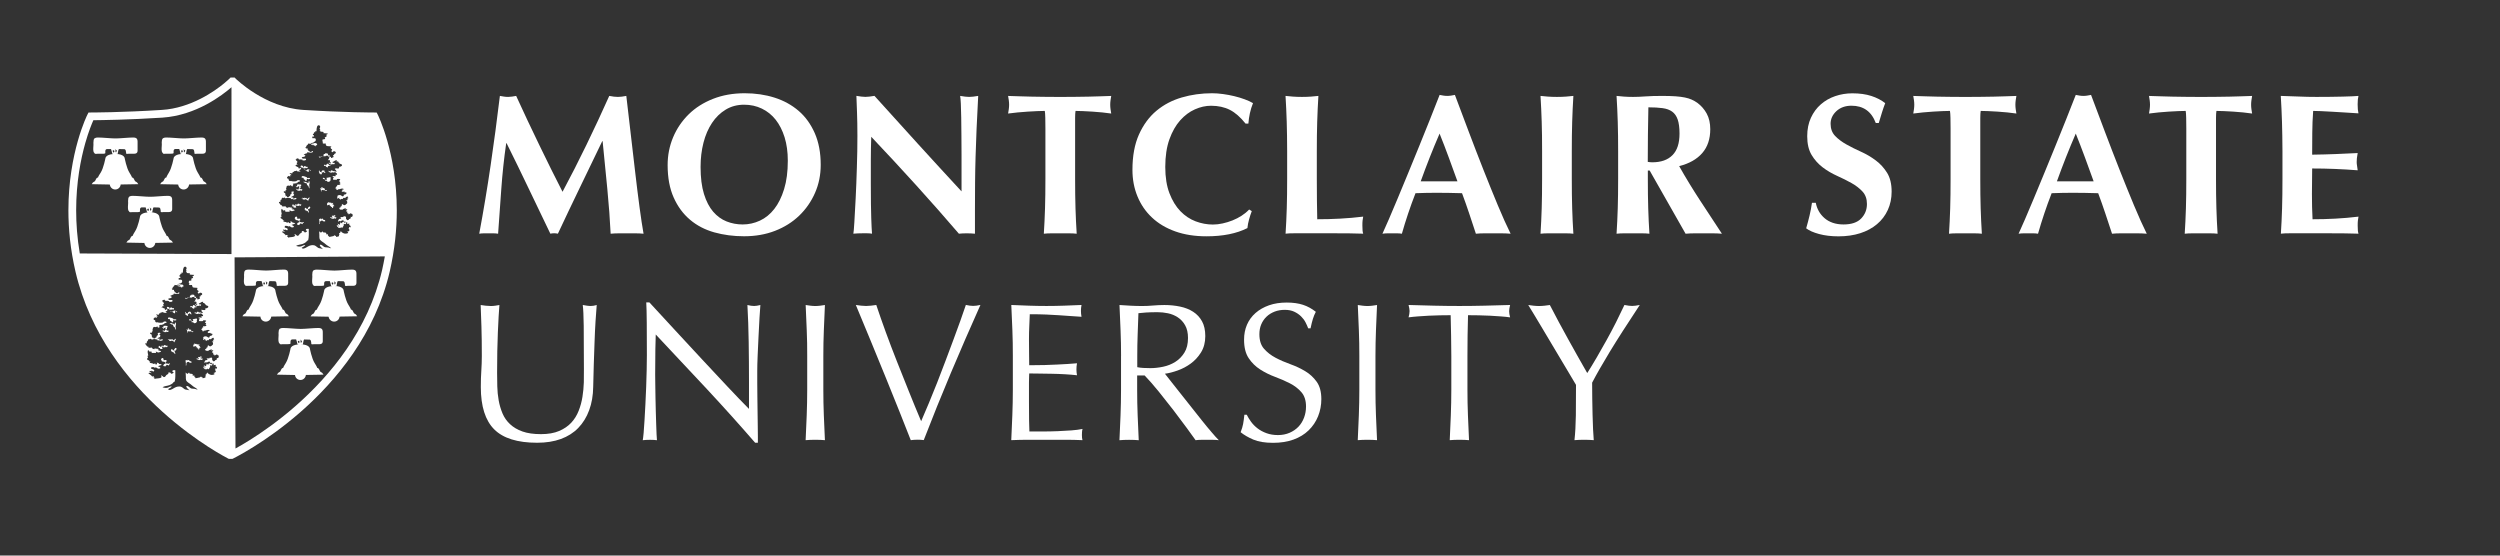<?xml version="1.0" encoding="utf-8"?>
<!-- Generator: Adobe Illustrator 23.0.2, SVG Export Plug-In . SVG Version: 6.00 Build 0)  -->
<svg version="1.1" id="Layer_1" xmlns="http://www.w3.org/2000/svg" xmlns:xlink="http://www.w3.org/1999/xlink" x="0px" y="0px"
	 viewBox="0 0 648 144" style="enable-background:new 0 0 648 144;" xml:space="preserve">
<rect x="0" y="0" width="648" height="144" fill="#333333" stroke="none"/>
<style type="text/css">
	.st0{fill:#FFFFFF;}
</style>
<g>
	<g>
		<g>
			<g>
				<path class="st0" d="M72.61,85.17c-0.01,0-0.01,0-0.03,0c-0.07,0.01-0.11,0.07-0.14,0.13c-0.18,0.2-0.22,0.5-0.23,0.85
					c-0.02,0.17-0.03,0.33,0,0.52c0,0.03,0,0.09,0,0.14v0.11c-0.02,0.46-0.11,1.26,0.02,1.7c0.02,0.15,0.1,0.33,0.28,0.45l0,0
					c-0.05,0.29,0.78,0.14,0.78,0.14c0.76,0,1.18,0,1.18,0s0.83,0.05,0.83-0.2c0-0.25-0.14-1.03,0.49-1.03h0.97
					c0.16,0.39,0.24,0.86,0.35,1.26c0.05,0,0.12-0.01,0.19-0.02c0,0.01,0,0.02,0,0.03l-0.03,0.03c-1.89,0.15-1.97,1.09-1.97,1.09
					s-0.47,2.52-1.21,3.7c-0.74,1.18-0.69,1.29-0.69,1.29s-0.31,0-0.47,0.34c-0.08,0.18-0.31,0.62-0.31,0.62s-0.05,0.06-0.53,0.34
					c0,0-0.1,0.11-0.31,0.45l4.68,0.09c0.07,0.72,0.66,1.29,1.41,1.29c0.75,0,1.34-0.58,1.41-1.3l4.57-0.08
					c-0.21-0.33-0.32-0.45-0.32-0.45c-0.47-0.28-0.52-0.34-0.52-0.34s-0.23-0.44-0.32-0.62c-0.16-0.34-0.47-0.34-0.47-0.34
					s0.05-0.11-0.69-1.29c-0.74-1.18-1.21-3.7-1.21-3.7s-0.07-1.07-2.31-1.11c0.06,0,0.13-0.01,0.2-0.01
					c0.09,0.01,0.18,0.03,0.26,0.04c0.14-0.39,0.12-0.92,0.34-1.3c0.81,0.02,1.44,0.04,1.5,0.04c0.13,0.06,0.21,0.17,0.27,0.31
					c0.04,0.18,0.06,0.37,0.1,0.54c0,0.1,0,0.18,0,0.23c0,0.24,0.73,0.1,0.73,0.1s0.49,0,1.42,0c0.93,0,0.83-0.83,0.83-0.83
					s0-0.88,0-1.76c0-0.88,0.1-1.61-1.12-1.61c-1.22,0-3.42,0.24-4.44,0.24h-0.29c-1.03,0-3.23-0.24-4.45-0.24
					C73,85.01,72.77,85.07,72.61,85.17 M77.85,87.99c0.04,0.14,0.24,0.3,0.45,0.41c-0.08,0.15-0.16,0.31-0.22,0.46
					c-0.04-0.02-0.08-0.04-0.13-0.06c-0.01-0.06-0.02-0.12-0.04-0.19c0.04-0.2,0.01-0.49-0.08-0.63H77.85z M77.73,87.99
					c0,0.01-0.01,0.02-0.01,0.03c0,0-0.01-0.01-0.02-0.01c0,0,0-0.01,0-0.02H77.73z M77.54,88.31c0.03,0.12,0.06,0.25,0.1,0.35
					c-0.02,0.03-0.03,0.07-0.01,0.13c-0.11,0.02-0.2,0.08-0.26,0.18c-0.05-0.16-0.12-0.32-0.17-0.46c0-0.02-0.01-0.05-0.02-0.08
					C77.3,88.41,77.44,88.37,77.54,88.31z M43.96,62.08c0,0-0.23-0.44-0.31-0.62c-0.16-0.34-0.48-0.34-0.48-0.34
					s0.05-0.11-0.68-1.29c-0.74-1.18-1.21-3.7-1.21-3.7s-0.07-1.07-2.31-1.11c0.07,0,0.13-0.01,0.2-0.01
					c0.09,0.01,0.19,0.03,0.27,0.04c0.14-0.39,0.12-0.92,0.34-1.3c0.81,0.02,1.44,0.03,1.5,0.04c0.13,0.06,0.21,0.17,0.27,0.3
					c0.04,0.18,0.06,0.38,0.1,0.54c0,0.1,0,0.18,0,0.23c0,0.24,0.73,0.1,0.73,0.1s0.49,0,1.42,0c0.93,0,0.83-0.83,0.83-0.83
					s0-0.88,0-1.76c0-0.88,0.1-1.61-1.12-1.61c-1.22,0-3.42,0.24-4.44,0.24h-0.29c-1.03,0-3.23-0.24-4.45-0.24
					c-0.33,0-0.56,0.06-0.72,0.16c-0.01,0-0.02-0.01-0.03,0c-0.07,0.02-0.11,0.07-0.15,0.14c-0.18,0.2-0.22,0.5-0.22,0.84
					c-0.02,0.17-0.03,0.33,0,0.52c0,0.04,0,0.1,0,0.15v0.1c-0.02,0.46-0.11,1.26,0.01,1.71c0.03,0.15,0.1,0.32,0.28,0.45
					c0,0,0,0,0,0c-0.05,0.29,0.78,0.15,0.78,0.15c0.76,0,1.18,0,1.18,0s0.83,0.05,0.83-0.2c0-0.24-0.15-1.03,0.49-1.03h0.97
					c0.16,0.39,0.24,0.86,0.35,1.26c0.05,0,0.12-0.01,0.19-0.02c0,0.01-0.01,0.02,0,0.03l-0.03,0.03c-1.89,0.15-1.97,1.09-1.97,1.09
					s-0.47,2.52-1.21,3.7c-0.74,1.18-0.69,1.29-0.69,1.29s-0.31,0-0.47,0.34c-0.09,0.18-0.32,0.62-0.32,0.62s-0.05,0.06-0.53,0.34
					c0,0-0.1,0.11-0.32,0.45l4.67,0.09c0.08,0.72,0.67,1.29,1.41,1.29c0.75,0,1.34-0.57,1.42-1.3l4.57-0.08
					c-0.21-0.34-0.32-0.45-0.32-0.45C44.02,62.14,43.96,62.08,43.96,62.08z M38.59,54.54c-0.11,0.02-0.2,0.08-0.26,0.18
					c-0.06-0.16-0.12-0.32-0.17-0.46c-0.01-0.02-0.01-0.05-0.02-0.08c0.12-0.02,0.26-0.06,0.37-0.12c0.03,0.12,0.06,0.25,0.1,0.35
					C38.59,54.44,38.58,54.48,38.59,54.54z M38.69,53.78c-0.01,0-0.01-0.01-0.02-0.01l0-0.02h0.03
					C38.69,53.76,38.69,53.77,38.69,53.78z M38.89,54.37c0.04-0.2,0.01-0.49-0.09-0.62h0.02c0.05,0.13,0.24,0.3,0.45,0.41
					c-0.08,0.16-0.16,0.31-0.22,0.46c-0.04-0.02-0.08-0.05-0.13-0.06C38.91,54.5,38.9,54.44,38.89,54.37z M86.61,83.36
					c0.75,0,1.34-0.57,1.41-1.3l4.57-0.08c-0.21-0.33-0.32-0.45-0.32-0.45c-0.47-0.28-0.52-0.34-0.52-0.34s-0.23-0.44-0.32-0.62
					c-0.16-0.34-0.47-0.34-0.47-0.34s0.05-0.11-0.69-1.29c-0.74-1.18-1.21-3.7-1.21-3.7s-0.07-1.07-2.32-1.11
					c0.07,0,0.14-0.01,0.2-0.01c0.09,0.01,0.18,0.03,0.26,0.04c0.14-0.39,0.12-0.92,0.34-1.3c0.8,0.02,1.44,0.04,1.5,0.04
					c0.13,0.06,0.22,0.17,0.27,0.31c0.04,0.17,0.06,0.37,0.1,0.53c0,0.1,0,0.18,0,0.24c0,0.25,0.73,0.1,0.73,0.1s0.49,0,1.42,0
					c0.93,0,0.83-0.83,0.83-0.83s0-0.88,0-1.76c0-0.88,0.1-1.61-1.12-1.61c-1.22,0-3.42,0.25-4.45,0.25h-0.29
					c-1.03,0-3.22-0.25-4.45-0.25c-0.33,0-0.56,0.06-0.73,0.16c-0.01,0-0.01,0-0.03,0c-0.07,0.01-0.11,0.07-0.15,0.14
					c-0.18,0.2-0.21,0.5-0.22,0.84c-0.02,0.17-0.03,0.33,0,0.52c0,0.03,0,0.09,0,0.14v0.11c-0.02,0.46-0.11,1.26,0.01,1.7
					c0.03,0.14,0.1,0.32,0.28,0.45c-0.05,0.29,0.78,0.15,0.78,0.15c0.76,0,1.18,0,1.18,0s0.82,0.05,0.82-0.2
					c0-0.24-0.14-1.02,0.49-1.02h0.97c0.16,0.39,0.24,0.86,0.35,1.26c0.05,0,0.12-0.01,0.19-0.02c0,0.01,0,0.02,0,0.03l-0.03,0.03
					c-1.89,0.15-1.96,1.09-1.96,1.09s-0.48,2.52-1.21,3.7c-0.74,1.18-0.69,1.29-0.69,1.29s-0.31,0-0.47,0.34
					c-0.08,0.18-0.32,0.62-0.32,0.62s-0.05,0.06-0.53,0.34c0,0-0.1,0.11-0.32,0.45l4.68,0.09C85.28,82.8,85.87,83.36,86.61,83.36z
					 M86.61,72.86c0.04,0.14,0.24,0.3,0.44,0.41c-0.08,0.15-0.16,0.31-0.22,0.46c-0.04-0.02-0.08-0.04-0.13-0.06
					c-0.01-0.06-0.02-0.12-0.03-0.18c0.04-0.2,0.01-0.49-0.08-0.63H86.61z M86.49,72.86c0,0.01-0.01,0.02-0.01,0.03
					c0,0-0.01-0.01-0.02-0.01c0,0,0-0.01,0-0.01H86.49z M85.95,73.37c-0.01-0.02-0.01-0.05-0.02-0.08c0.12-0.02,0.26-0.05,0.37-0.12
					c0.03,0.12,0.06,0.25,0.1,0.35c-0.02,0.03-0.03,0.07-0.02,0.13c-0.11,0.02-0.2,0.08-0.26,0.18C86.06,73.67,86,73.51,85.95,73.37
					z M35.53,47.29C35.06,47.01,35,46.95,35,46.95s-0.23-0.44-0.32-0.62C34.53,46,34.21,46,34.21,46s0.05-0.11-0.68-1.29
					c-0.74-1.18-1.21-3.7-1.21-3.7s-0.06-1.07-2.32-1.11c0.07,0,0.13-0.01,0.2-0.01c0.09,0.01,0.19,0.03,0.27,0.04
					c0.14-0.39,0.12-0.92,0.34-1.3c0.81,0.02,1.44,0.03,1.5,0.04c0.13,0.06,0.21,0.18,0.27,0.31c0.04,0.17,0.06,0.37,0.1,0.53
					c0,0.1,0,0.18,0,0.23c0,0.24,0.73,0.1,0.73,0.1s0.49,0,1.42,0c0.93,0,0.83-0.83,0.83-0.83s0-0.88,0-1.76
					c0-0.88,0.1-1.61-1.12-1.61c-1.22,0-3.42,0.24-4.45,0.24h-0.29c-1.03,0-3.22-0.24-4.45-0.24c-0.33,0-0.56,0.06-0.73,0.16
					c-0.01,0-0.01,0-0.03,0c-0.07,0.01-0.11,0.07-0.14,0.13c-0.18,0.2-0.22,0.5-0.22,0.85c-0.03,0.17-0.03,0.33-0.01,0.52
					c0.01,0.04,0,0.09,0,0.15v0.09c-0.02,0.46-0.11,1.27,0.01,1.71c0.03,0.15,0.1,0.33,0.28,0.45c-0.05,0.29,0.78,0.15,0.78,0.15
					c0.76,0,1.18,0,1.18,0s0.83,0.05,0.83-0.2c0-0.24-0.14-1.02,0.49-1.02h0.98c0.16,0.39,0.23,0.86,0.35,1.26
					c0.05,0,0.12-0.01,0.19-0.02c0,0.01,0,0.02,0,0.03l-0.03,0.03c-1.89,0.15-1.96,1.09-1.96,1.09s-0.47,2.52-1.21,3.7
					C25.35,45.89,25.41,46,25.41,46s-0.31,0-0.47,0.33c-0.09,0.18-0.32,0.62-0.32,0.62s-0.05,0.05-0.52,0.34
					c0,0-0.11,0.11-0.32,0.45l4.68,0.09c0.08,0.72,0.67,1.29,1.41,1.29c0.75,0,1.34-0.57,1.41-1.3l4.57-0.08
					C35.64,47.4,35.53,47.29,35.53,47.29z M29.63,39.4c-0.11,0.02-0.2,0.08-0.26,0.18c-0.05-0.16-0.12-0.32-0.17-0.46
					c-0.01-0.02-0.01-0.05-0.02-0.08c0.13-0.02,0.26-0.06,0.37-0.12c0.03,0.12,0.06,0.25,0.1,0.35
					C29.63,39.31,29.62,39.35,29.63,39.4z M29.72,38.64c0,0-0.01-0.01-0.02-0.01l0-0.02h0.03C29.73,38.63,29.73,38.63,29.72,38.64z
					 M29.92,39.24c0.04-0.2,0.01-0.48-0.08-0.62h0.02c0.04,0.13,0.24,0.3,0.45,0.41c-0.08,0.15-0.16,0.31-0.22,0.46
					c-0.04-0.03-0.08-0.05-0.13-0.06C29.95,39.37,29.94,39.3,29.92,39.24z M41.94,37.29c0,0.04,0,0.09,0,0.15v0.09
					c-0.02,0.46-0.11,1.27,0.01,1.71c0.03,0.15,0.1,0.33,0.27,0.45c-0.05,0.29,0.78,0.15,0.78,0.15c0.76,0,1.17,0,1.17,0
					s0.83,0.05,0.83-0.2c0-0.24-0.14-1.02,0.49-1.02h0.97c0.16,0.39,0.24,0.86,0.35,1.26c0.05,0,0.12-0.01,0.19-0.02
					c0,0.01-0.01,0.02,0,0.03l-0.03,0.03c-1.89,0.15-1.97,1.09-1.97,1.09s-0.47,2.52-1.21,3.7C43.07,45.89,43.13,46,43.13,46
					s-0.31,0-0.47,0.33c-0.09,0.18-0.32,0.62-0.32,0.62s-0.05,0.05-0.52,0.34c0,0-0.1,0.11-0.31,0.45l4.67,0.09
					c0.08,0.72,0.67,1.29,1.41,1.29c0.75,0,1.34-0.57,1.42-1.3l4.57-0.08c-0.21-0.34-0.32-0.45-0.32-0.45
					c-0.47-0.28-0.52-0.34-0.52-0.34s-0.23-0.44-0.32-0.62C52.25,46,51.93,46,51.93,46s0.05-0.11-0.68-1.29
					c-0.74-1.18-1.21-3.7-1.21-3.7s-0.07-1.07-2.32-1.11c0.07,0,0.13-0.01,0.19-0.01c0.1,0.01,0.19,0.03,0.27,0.04
					c0.14-0.39,0.12-0.92,0.34-1.3c0.81,0.02,1.44,0.03,1.5,0.04c0.13,0.06,0.21,0.17,0.27,0.3c0.04,0.18,0.06,0.38,0.1,0.54
					c0,0.1,0,0.18,0,0.23c0,0.24,0.73,0.1,0.73,0.1s0.49,0,1.42,0c0.93,0,0.83-0.83,0.83-0.83s0-0.88,0-1.76
					c0-0.88,0.1-1.61-1.12-1.61c-1.22,0-3.42,0.24-4.45,0.24h-0.29c-1.03,0-3.22-0.24-4.45-0.24c-0.33,0-0.56,0.06-0.73,0.16
					c-0.01,0-0.01,0-0.03,0c-0.06,0.01-0.11,0.07-0.14,0.13c-0.18,0.2-0.22,0.5-0.23,0.85C41.92,36.93,41.91,37.1,41.94,37.29z
					 M47.58,38.62c0.04,0.13,0.24,0.3,0.45,0.41c-0.08,0.15-0.16,0.31-0.22,0.46c-0.04-0.03-0.08-0.05-0.13-0.06
					c-0.01-0.06-0.02-0.13-0.03-0.19c0.04-0.2,0.01-0.48-0.08-0.62H47.58z M47.46,38.62c0,0.01-0.01,0.02-0.01,0.03
					c-0.01,0-0.01-0.01-0.02-0.01l0-0.02H47.46z M47.27,38.93c0.03,0.12,0.06,0.25,0.1,0.35c-0.02,0.03-0.03,0.07-0.01,0.12
					c-0.11,0.02-0.2,0.08-0.26,0.18c-0.06-0.16-0.12-0.32-0.17-0.46c-0.01-0.02-0.01-0.05-0.02-0.08
					C47.03,39.03,47.17,38.99,47.27,38.93z M68.89,83.36c0.75,0,1.34-0.57,1.42-1.3l4.57-0.08c-0.21-0.33-0.31-0.45-0.31-0.45
					c-0.48-0.28-0.53-0.34-0.53-0.34s-0.23-0.44-0.31-0.62c-0.16-0.34-0.47-0.34-0.47-0.34s0.05-0.11-0.69-1.29
					c-0.74-1.18-1.21-3.7-1.21-3.7s-0.07-1.07-2.32-1.11c0.07,0,0.13-0.01,0.2-0.01c0.09,0.01,0.18,0.03,0.26,0.04
					c0.14-0.39,0.12-0.92,0.34-1.3c0.81,0.02,1.44,0.04,1.5,0.04c0.13,0.06,0.21,0.17,0.27,0.3c0.04,0.18,0.06,0.37,0.1,0.54
					c0,0.1,0,0.18,0,0.23c0,0.25,0.73,0.1,0.73,0.1s0.49,0,1.42,0c0.93,0,0.83-0.83,0.83-0.83s0-0.88,0-1.76
					c0-0.88,0.1-1.61-1.12-1.61c-1.22,0-3.42,0.25-4.45,0.25h-0.29c-1.03,0-3.22-0.25-4.44-0.25c-0.33,0-0.56,0.06-0.73,0.16
					c-0.01,0-0.02,0-0.03,0c-0.06,0.01-0.11,0.07-0.14,0.13c-0.18,0.2-0.22,0.5-0.22,0.85c-0.03,0.17-0.03,0.33-0.01,0.52
					c0.01,0.03,0,0.09,0,0.14v0.11c-0.01,0.46-0.11,1.25,0.01,1.69c0.02,0.15,0.1,0.33,0.28,0.45c-0.05,0.29,0.78,0.15,0.78,0.15
					c0.76,0,1.17,0,1.17,0s0.83,0.05,0.83-0.2c0-0.24-0.14-1.02,0.49-1.02h0.97c0.16,0.39,0.24,0.86,0.35,1.26
					c0.05,0,0.12-0.01,0.19-0.02c0,0.01,0,0.02,0,0.03l-0.03,0.03c-1.88,0.15-1.96,1.09-1.96,1.09s-0.47,2.52-1.21,3.7
					c-0.73,1.18-0.69,1.29-0.69,1.29s-0.31,0-0.47,0.34c-0.08,0.18-0.31,0.62-0.31,0.62s-0.05,0.06-0.52,0.34
					c0,0-0.11,0.11-0.32,0.45l4.68,0.09C67.55,82.8,68.14,83.36,68.89,83.36z M68.89,72.86c0.04,0.14,0.24,0.3,0.45,0.42
					c-0.08,0.15-0.16,0.3-0.22,0.46c-0.04-0.02-0.08-0.04-0.13-0.06c-0.01-0.06-0.02-0.12-0.03-0.18c0.04-0.2,0.01-0.49-0.09-0.63
					H68.89z M68.76,72.86c0,0.01-0.01,0.02-0.01,0.03c-0.01-0.01-0.01-0.01-0.02-0.01c0,0-0.01-0.01-0.01-0.01H68.76z M68.23,73.37
					c-0.01-0.02-0.01-0.05-0.02-0.08c0.13-0.02,0.26-0.05,0.37-0.12c0.03,0.12,0.06,0.25,0.1,0.35c-0.02,0.03-0.03,0.07-0.01,0.13
					c-0.11,0.02-0.2,0.08-0.26,0.18C68.35,73.67,68.28,73.51,68.23,73.37z M83.48,59.94c0.03,0.03,0.06,0.03,0.09,0.05
					C83.6,59.91,83.58,59.96,83.48,59.94z M82.83,44.69c-0.05,0.01-0.13,0.08-0.17,0.1c0.04,0.1,0.11,0.16,0.23,0.16l-0.09-0.01
					c0.16,0.06,0.31,0.19,0.36,0.31c0.36-0.13,0.35-0.3,0.12-0.53c-0.04-0.03,0.01-0.11-0.06-0.16c-0.05-0.03-0.16,0.03-0.21,0
					c-0.15-0.09-0.22-0.15-0.2-0.38c-0.04,0-0.11,0.02-0.14,0.04C82.63,44.42,82.62,44.62,82.83,44.69z M80,47.03
					c-0.04,0.06-0.05,0.22-0.04,0.38c-0.03,0.03-0.05,0.05-0.11,0.05c0.02,0-0.29-0.22-0.33-0.23c-0.06-0.02-0.12,0.05-0.18,0.03
					c-0.04-0.01-0.07-0.11-0.12-0.12c-0.16-0.03-0.31-0.03-0.47-0.03h0.12c-0.12-0.07-0.22-0.04-0.23,0.11
					c0.06-0.01,0.15,0.02,0.22,0.01c0,0.25,0.46,0.22,0.66,0.31c-0.02,0.24,0.12,0.59,0.39,0.62c0.05,0.23,0.16,0.57,0.31,0.73
					c0.03-0.37-0.03-0.7-0.07-1.03c0.07-0.19,0.13-0.38,0.1-0.6C80.23,47.13,80.19,46.79,80,47.03z M76.94,44.59
					c0.01,0,0.02,0,0.03,0c-0.01,0-0.01-0.01-0.01-0.01C76.95,44.58,76.95,44.58,76.94,44.59z M78.22,43.47
					c0.05-0.04,0.12-0.05,0.17-0.07h0.02c0.03,0.34,0.53,0.2,0.77,0.23c0.01-0.04,0.02-0.09,0.03-0.14
					c0.34,0.24,0.57,0.14,0.56-0.24c-0.17-0.01-0.34,0-0.51-0.02c-0.01-0.05-0.01-0.09-0.02-0.14c-0.31-0.13-0.67,0.04-0.47,0.38
					c-0.07-0.06-0.13-0.11-0.21-0.16L78.52,43c-0.16-0.04-0.3-0.04-0.45-0.12c-0.02,0.02-0.12,0.12-0.13,0.14
					c-0.03,0.09-0.02,0.21,0,0.31c0.09,0.03,0.19,0.06,0.29,0.07C78.23,43.42,78.21,43.44,78.22,43.47z M83.75,56.93
					c0-0.17-0.1-0.3-0.27-0.26c-0.05,0.09-0.14,0.16-0.23,0.22c0.02-0.04,0.02-0.13,0.04-0.18c-0.08-0.11-0.15-0.09-0.24-0.04
					l-0.14,0.09c-0.06-0.03-0.11-0.05-0.18-0.04c-0.02,0.39,0.2,0.99,0.04,1.35c0.06,0.02,0.1,0.03,0.17,0.01
					c0.02-0.22,0-0.45,0.01-0.66c0.18-0.02,0.12-0.13,0.23-0.19c0.14-0.07,0.26-0.06,0.43-0.05c0.04,0.24,0.45,0.22,0.65,0.22
					C84.4,56.96,84.02,57.02,83.75,56.93z M85.57,52.41c0.08,0.06,0.12,0.12,0.18,0.18c-0.18-0.02-1.27-0.42-0.64,0.08
					c-0.55-0.15-0.3,0.33-0.3,0.58c0.22-0.12,0.47-0.2,0.72-0.16c-0.08,0.22,0.03,0.22-0.24,0.27c0.19-0.04,0.37,0.01,0.53,0.06
					c-0.05,0.05-0.09,0.15-0.18,0.22c0.29-0.07,0.6,0.07,0.34,0.34c0.1-0.05,0.22-0.11,0.35-0.13c0.04-0.07,0.05-0.16-0.03-0.29
					c0.12-0.11,0.28-0.13,0.44-0.16c-0.18-0.03-0.35-0.26-0.36-0.46c-0.08,0.02-0.22,0.03-0.28,0.05c0.09-0.11,0.21-0.3,0.33-0.39
					c-0.2-0.05-0.39,0-0.53,0.12c-0.01-0.06-0.02-0.13-0.02-0.19c-0.05-0.02-0.15,0.02-0.18-0.02
					C85.65,52.39,85.68,52.43,85.57,52.41z M86.43,55.81l0.33,0.2c-0.23-0.07-0.47-0.13-0.72-0.12c-0.03,0.12-0.02,0.22,0.03,0.32
					c0.05-0.01,0.1-0.02,0.15-0.03c-0.1,0.07-0.14,0.19-0.04,0.36c-0.21-0.18-0.37-0.35-0.77-0.3c0.11-0.01,0.2,0.04,0.3,0.06
					l0.01,0.01c-0.02,0-0.03-0.01-0.05,0c-0.04,0.08-0.06,0.14-0.05,0.22c0.06-0.04,0.14-0.05,0.19-0.08
					c0.02,0.35,0.53,0.21,0.78,0.24c0.01-0.05,0.02-0.09,0.03-0.14c0.34,0.25,0.56,0.14,0.56-0.24c-0.17-0.01-0.35,0-0.51-0.02
					c-0.01-0.04-0.01-0.09-0.02-0.14c-0.02-0.01-0.04-0.01-0.05-0.01c0.13-0.02,0.29-0.04,0.41-0.07c-0.05-0.04-0.09-0.04-0.19-0.06
					c0.04-0.04,0.11-0.1,0.12-0.18C86.77,55.75,86.61,55.74,86.43,55.81z M86.49,56.11c0.01-0.03,0.01-0.06,0.02-0.09
					c0.03,0.04,0.03,0.05,0.05,0.1C86.53,56.11,86.51,56.11,86.49,56.11z M84.21,49.28c-0.01-0.14,0-0.28-0.02-0.4
					c-0.14,0.02-0.24-0.04-0.27-0.18c-0.09,0.08-0.22,0.11-0.35,0.08c-0.02-0.06-0.02-0.16,0-0.22c0.05,0,0.11-0.01,0.16,0
					c-0.24-0.19-0.52-0.05-0.44,0.27c-0.02-0.02,0.11,0.06,0.09,0.05c-0.06,0.02-0.05,0.04-0.14,0.04
					c-0.01-0.02-0.01-0.05-0.02-0.07c-0.06-0.01-0.12,0-0.18-0.01v-0.09c-0.08,0.04-0.13,0.04-0.08,0.18c0.04,0,0.08,0,0.12,0.01
					c0.11,0.3,0.11,0.55,0.19,0.82c0.08-0.11,0.03-0.31,0.06-0.46c0.15-0.02,0.14-0.04,0.26-0.09c0.07,0.07,0.2,0.09,0.27,0.13
					c0.01-0.05,0.04-0.09,0.05-0.13c0.29,0.13,0.48,0.35,0.82,0.22C84.78,49.13,84.39,49.26,84.21,49.28z M77.77,49.44
					c0-0.04,0.02-0.09,0.03-0.14c0.34,0.24,0.56,0.14,0.56-0.25c-0.17-0.01-0.34,0-0.51-0.02c-0.01-0.05-0.01-0.09-0.01-0.13
					c-0.09-0.04-0.19-0.05-0.28-0.03c0.18-0.14,0.13-0.11,0.36-0.18c0.03-0.07,0.03-0.29,0.01-0.36c-0.07-0.02-0.12-0.08-0.18-0.1
					c0.1,0.02,0.21-0.02,0.3-0.01c0.03-0.1,0.03-0.28,0-0.38c-0.17-0.02-0.38-0.04-0.52-0.04c-0.08-0.05-0.16-0.03-0.26-0.04
					l0.13,0.07c-0.11-0.03-0.27,0-0.39,0.01c0.02,0.13-0.04,0.3-0.02,0.43c-0.06-0.05-0.08-0.01-0.12,0
					c-0.06-0.07-0.14-0.11-0.19-0.17c0.01,0.08,0.01,0.17,0.02,0.25c0.06,0.01,0.11,0.01,0.17,0.02c0.01,0.2,0.06,0.14,0.14,0.25
					c0.08-0.4,0.52-0.14,0.53-0.58c0,0.27-0.01,0.55,0.01,0.81c-0.19,0.03-0.32,0.18-0.18,0.41c-0.21-0.18-0.37-0.35-0.77-0.3
					c0.11-0.01,0.2,0.05,0.3,0.06l0.01,0.01c-0.02,0-0.04-0.01-0.05,0c-0.04,0.08-0.06,0.14-0.05,0.22c0.06-0.04,0.14-0.05,0.2-0.08
					C77.01,49.56,77.52,49.42,77.77,49.44z M78.3,57.67c-0.17-0.02-0.41-0.18-0.62-0.08c-0.05-0.16-0.06-0.28-0.12-0.45
					c0.07,0,0.17-0.03,0.23-0.02c0.03-0.11,0.04-0.32,0-0.43c-0.23-0.06-0.47,0.03-0.71,0.04c-0.04-0.28-0.01-0.67-0.38-0.57
					c-0.24,0.06-0.33,0.35-0.28,0.57c0.06,0.01,0.12,0.01,0.18,0.02c-0.28,0.6,1.08-0.01,0.93,0.91c-0.26-0.05-0.38,0.09-0.46,0.28
					c-0.02,0-0.04,0-0.05,0c-0.02,0.09-0.03,0.22,0,0.31c0.1-0.01,0.15,0,0.24-0.05c0.01,0.04,0.02,0.08,0.03,0.11
					c0.08,0.02,0.17,0,0.24,0.05c0.03-0.04,0.01-0.12,0.02-0.16c0.06-0.03,0.13,0.02,0.18-0.02c-0.02-0.52,0.53-0.11,0.73-0.07
					c-0.02-0.09,0.03-0.22,0.02-0.31c0.08,0,0.17-0.03,0.25-0.02C78.76,57.33,78.42,57.69,78.3,57.67z M83.71,46.08
					c-0.02,0.1-0.03,0.26,0,0.37c0.08-0.05,0.22-0.05,0.3-0.1c0.08,0.13,0.18,0.2,0.28,0.25C84.24,46.29,84.19,46.07,83.71,46.08z
					 M80,53.69c-0.14,0.08-0.24,0.27-0.26,0.46c-0.08,0.04-0.18,0.05-0.28-0.01c-0.03-0.26-0.34-0.37-0.51-0.17l0.14,0.09
					c-0.13,0.04-0.16,0.2-0.09,0.33c0.03-0.04,0.09-0.07,0.11-0.1c-0.01,0.06,0.04,0.18,0.03,0.26c0.09-0.02,0.22,0.03,0.31,0.01
					c0,0.05,0.02,0.12,0.01,0.17c0.55-0.19,0.17,0.38,0.58,0.33c0.03,0.05,0,0.05,0.04,0.08c0.03-0.37-0.19-0.58-0.25-0.88
					c0.04-0.02,0.09-0.04,0.12-0.09c0.1,0.07,0.15,0.03,0.27,0.04c-0.01-0.06,0.02-0.16,0.01-0.22C80.68,53.94,80.23,53.24,80,53.69
					z M79.6,44.06c-0.19,0.04-0.38-0.06-0.57-0.03c-0.09-0.11-0.25-0.12-0.27,0.03c0.05,0,0.11,0.01,0.16,0
					c-0.03,0.01-0.06,0.02-0.09,0.04l0.09-0.04c0.07,0,0.15,0,0.21-0.02c0,0.03,0,0.06,0.01,0.1c0.09-0.01,0.2,0.02,0.3,0.01
					c-0.01,0.06,0.03,0.15,0.01,0.21c0.24-0.03,0.26,0.26,0.57,0.2c0.03-0.16-0.06-0.98,0.29-0.39c0.05,0.01,0.04-0.02,0.08-0.02
					c0.04,0.14,0.08,0.15,0.22,0.13C80.64,44.01,79.56,43.63,79.6,44.06z M76.2,53.57c-0.12,0.1-0.06,0.13-0.12,0.24
					c0.16,0.01,0.35,0.02,0.52,0.01l0.2-0.07c-0.1-0.15-0.16-0.37-0.19-0.58c0.04-0.01,0.08-0.03,0.11-0.05
					c0.03,0.36,0.53,0.21,0.78,0.24c0-0.05,0.02-0.09,0.03-0.14c0.34,0.25,0.57,0.14,0.56-0.25c-0.17-0.01-0.34,0-0.51-0.01
					c-0.01-0.05-0.01-0.09-0.01-0.13c-0.31-0.13-0.68,0.05-0.47,0.38c-0.21-0.19-0.37-0.35-0.77-0.3c0.11-0.01,0.21,0.05,0.3,0.06
					l0.01,0.01c-0.02,0-0.04,0-0.05,0c-0.03,0.05-0.03,0.09-0.04,0.14c-0.12,0.09-0.28,0.13-0.4,0.16c0.01-0.07-0.02-0.17-0.02-0.25
					c-0.1-0.03-0.28-0.03-0.38,0c0.13,0.14-0.01,0.13,0.24,0.19c-0.1-0.01-0.21,0.02-0.31,0.01C75.71,53.49,75.94,53.6,76.2,53.57z
					 M83.09,40.8c0.2-0.32,0.91-0.38,1.26-0.26c0-0.04,0-0.08,0.01-0.12c0.11,0,0.2-0.02,0.27-0.07h0.13
					c0.01-0.02,0.02-0.03,0.03-0.05c0.24,0.1,0.28,0.41,0.62,0.3c0.06-0.1,0.08-0.2,0.07-0.31c-0.14,0.02-0.31-0.04-0.45-0.02
					c0.08-0.61-0.32-0.54-0.8-0.51c0.01,0.05,0.01,0.09,0.01,0.14c-0.24,0-0.49,0.14-0.36,0.38c-0.04,0.05-0.06,0.1-0.07,0.19
					c-0.26-0.01-0.46,0.06-0.71,0.09c0,0.06-0.01,0.12-0.02,0.18c-0.14-0.14-0.27-0.15-0.45-0.18c0.01,0.07,0.04,0.17,0.08,0.25
					C82.82,40.83,82.99,40.83,83.09,40.8z M84.57,40.02c0.02,0,0.04,0,0.05,0c0,0,0,0.01,0,0.01l-0.07,0.06c-0.02,0-0.04,0-0.05,0
					C84.52,40.06,84.54,40.04,84.57,40.02z M84.72,42.47c-0.17,0.11,0.05,0.45-0.37,0.31c0-0.03-0.01-0.05-0.01-0.08
					c-0.15-0.04-0.5,0.01-0.35,0.25c0.09,0.14,0.31,0.03,0.44-0.01c-0.06,0.36,0.33,0.36,0.54,0.48c-0.02-0.25,0.05-0.36,0.16-0.4
					c0.13,0,0.25,0,0.38,0c-0.03-0.01-0.06-0.02-0.08-0.04c0.07,0,0.15,0,0.23-0.02c0.01-0.06,0.01-0.11,0-0.17
					c-0.12,0.03-0.22,0.07-0.32,0.07c-0.09-0.16-0.16-0.36-0.3-0.34C84.97,42.42,84.86,42.38,84.72,42.47z M83.91,44.57
					c-0.06,0.3,0.33,0.27,0.51,0.19c-0.09-0.06-0.16-0.12-0.27-0.12c-0.01-0.12-0.04-0.7-0.24-0.39c-0.21-0.32-0.32,0.04-0.53,0.06
					c0.01,0.06-0.02,0.16-0.01,0.22l-0.06,0.01c-0.02,0.06-0.02,0.16,0,0.22c0.24,0.03,0.31-0.05,0.4-0.16
					C83.77,44.59,83.86,44.6,83.91,44.57z M83.88,44.41l0.08,0.04c-0.03-0.01-0.07-0.01-0.11,0C83.86,44.44,83.87,44.43,83.88,44.41
					z M79.91,52.12c-0.04-0.19,0-0.38,0.21-0.37c-0.05,0-0.11-0.04-0.17-0.04c0.07-0.08,0.07-0.14,0.18-0.18
					c0.06-0.12,0.12-0.25,0.09-0.4c-0.19,0.12-0.41,0.25-0.59,0.48c-0.1-0.12-0.19-0.3-0.34-0.35c-0.07,0.1-0.11,0.06-0.2,0.13
					c-0.04-0.16-0.04-0.13-0.19-0.18c0,0.05-0.01,0.12-0.01,0.17c-0.23-0.05-0.54-0.19-0.76-0.02c0.12,0.08,0.27,0.07,0.42,0.11
					c-0.05,0.07-0.09,0.15-0.1,0.23c0.18,0.01,0.37-0.02,0.53,0.05C79.13,51.41,79.76,51.92,79.91,52.12z M80.31,46.13
					c-0.25-0.02-0.51,0-0.76-0.01c0.04-0.32-0.15-0.19-0.26-0.26c0.07,0.04-0.27-0.11-0.2-0.1c0.02,0-0.25-0.05-0.23-0.05
					c-0.31-0.12-0.78-0.17-0.65,0.36c0.11,0.01,0.29-0.02,0.41,0.01c0,0.01,0,0.03,0,0.04c0.03,0.01,0.05,0.01,0.08,0.02
					c0.02,0.55,0.07,0.27,0.39,0.48c0.12,0.08-0.03,0.28,0.17,0.3c0.1,0.01,0.26-0.22,0.32-0.28c-0.31-0.3,0.21-0.42,0.39-0.14
					c0.09-0.11,0.23-0.15,0.37-0.14C80.36,46.29,80.34,46.19,80.31,46.13z M84.29,46.59c0.01,0.1,0.02,0.21,0.05,0.31
					c0.13,0.04,0.28,0.01,0.36-0.1c0.12,0.69,1.28,0.24,0.94-0.47c0.18-0.16,0.14-0.31-0.08-0.41l-1,0.2
					C84.96,46.5,84.61,46.74,84.29,46.59z M48.45,77.44c0.2-0.32,0.91-0.37,1.26-0.27c0-0.04,0-0.08,0.01-0.12
					c0.11,0,0.2-0.03,0.27-0.07h0.13c0.01-0.02,0.02-0.04,0.03-0.05c0.24,0.09,0.28,0.41,0.62,0.3c0.06-0.1,0.08-0.2,0.07-0.31
					c-0.13,0.02-0.31-0.04-0.44-0.02c0.09-0.61-0.32-0.55-0.8-0.51c0.01,0.05,0.01,0.09,0.01,0.14c-0.24,0-0.49,0.14-0.37,0.38
					c-0.03,0.05-0.06,0.1-0.06,0.19c-0.26,0-0.46,0.06-0.71,0.09c0,0.06-0.01,0.12-0.02,0.18c-0.14-0.14-0.28-0.15-0.45-0.18
					c0.01,0.07,0.04,0.17,0.07,0.24C48.17,77.46,48.35,77.47,48.45,77.44z M49.92,76.65c0.02,0,0.04,0,0.05,0v0.01l-0.07,0.06
					c-0.02,0-0.03,0-0.05,0.01C49.87,76.7,49.9,76.67,49.92,76.65z M45.35,83.67c-0.04,0.06-0.05,0.22-0.04,0.38
					c-0.03,0.03-0.05,0.05-0.1,0.05c0.01,0-0.28-0.22-0.33-0.23c-0.06-0.02-0.12,0.05-0.18,0.03c-0.04-0.01-0.07-0.11-0.12-0.12
					c-0.15-0.03-0.3-0.03-0.46-0.03h0.12C44.1,83.68,44,83.71,44,83.86c0.07-0.01,0.16,0.02,0.22,0.01c0,0.25,0.46,0.22,0.65,0.31
					c-0.02,0.24,0.12,0.59,0.39,0.62c0.05,0.23,0.16,0.57,0.31,0.73c0.03-0.38-0.03-0.7-0.07-1.03c0.07-0.19,0.14-0.38,0.1-0.6
					C45.58,83.77,45.54,83.43,45.35,83.67z M45.26,88.76c-0.04-0.19,0-0.38,0.21-0.37c-0.05,0-0.11-0.04-0.17-0.04
					c0.07-0.08,0.07-0.14,0.18-0.18c0.06-0.12,0.12-0.25,0.09-0.4c-0.19,0.13-0.41,0.25-0.59,0.49c-0.11-0.12-0.19-0.3-0.35-0.35
					c-0.07,0.1-0.1,0.06-0.19,0.13c-0.04-0.16-0.03-0.13-0.19-0.17c0,0.05-0.01,0.12-0.01,0.17c-0.22-0.05-0.54-0.18-0.76-0.02
					c0.11,0.08,0.27,0.07,0.42,0.11c-0.05,0.07-0.09,0.15-0.1,0.23c0.18,0.01,0.37-0.01,0.53,0.05
					C44.49,88.05,45.11,88.56,45.26,88.76z M42.3,81.22c0.01,0,0.02,0,0.03,0c0,0-0.01,0-0.01-0.01
					C42.31,81.22,42.3,81.22,42.3,81.22z M45.66,82.77c-0.25-0.02-0.5,0-0.75-0.02c0.04-0.32-0.15-0.19-0.26-0.26
					c0.07,0.04-0.27-0.1-0.2-0.1c0.02,0-0.25-0.05-0.24-0.04c-0.31-0.12-0.77-0.17-0.64,0.36c0.11,0.01,0.29-0.02,0.41,0.01
					c0,0.01,0,0.03,0,0.04c0.02,0.01,0.05,0.01,0.07,0.02c0.02,0.55,0.07,0.27,0.39,0.48c0.12,0.08-0.03,0.27,0.17,0.3
					c0.1,0.01,0.26-0.22,0.33-0.28c-0.31-0.3,0.21-0.42,0.39-0.14c0.09-0.11,0.23-0.15,0.37-0.14
					C45.71,82.93,45.69,82.83,45.66,82.77z M43.65,94.31c-0.17-0.02-0.41-0.18-0.62-0.07c-0.05-0.16-0.06-0.28-0.12-0.45
					c0.07,0.01,0.16-0.02,0.23-0.02c0.03-0.11,0.04-0.32,0-0.43c-0.23-0.07-0.47,0.03-0.71,0.04c-0.05-0.28-0.02-0.66-0.39-0.57
					c-0.24,0.06-0.32,0.35-0.28,0.57c0.06,0.01,0.12,0.01,0.18,0.02c-0.27,0.6,1.08-0.01,0.93,0.91c-0.26-0.05-0.38,0.09-0.46,0.28
					c-0.02,0-0.04,0-0.05,0c-0.02,0.09-0.03,0.22,0,0.31c0.1-0.02,0.15,0,0.24-0.05c0.01,0.04,0.02,0.08,0.03,0.11
					c0.08,0.02,0.17,0,0.24,0.05c0.03-0.04,0.01-0.12,0.02-0.17c0.06-0.03,0.13,0.02,0.18-0.02c-0.01-0.52,0.53-0.11,0.73-0.07
					c-0.02-0.09,0.03-0.22,0.02-0.31c0.08,0,0.18-0.03,0.25-0.02C44.11,93.96,43.77,94.32,43.65,94.31z M43.12,86.08
					c0-0.04,0.02-0.09,0.03-0.14c0.34,0.24,0.57,0.14,0.56-0.25c-0.17-0.01-0.34,0-0.51-0.02c-0.01-0.04-0.01-0.09-0.02-0.13
					c-0.09-0.04-0.19-0.05-0.27-0.04c0.18-0.14,0.13-0.1,0.36-0.18c0.02-0.07,0.03-0.29,0.02-0.35c-0.07-0.02-0.12-0.08-0.18-0.1
					c0.1,0.02,0.2-0.01,0.3,0c0.03-0.1,0.03-0.28,0-0.38c-0.17-0.02-0.38-0.04-0.52-0.04c-0.08-0.04-0.16-0.03-0.26-0.04l0.13,0.07
					c-0.11-0.03-0.28,0-0.39,0.01c0.02,0.13-0.04,0.3-0.02,0.43c-0.06-0.05-0.08-0.01-0.12,0c-0.05-0.08-0.14-0.12-0.19-0.17
					c0.01,0.08,0,0.17,0.02,0.25c0.05,0,0.11,0.01,0.17,0.02c0.01,0.2,0.06,0.14,0.14,0.25c0.08-0.4,0.51-0.14,0.53-0.58
					c0,0.27-0.01,0.55,0.01,0.81c-0.19,0.04-0.32,0.18-0.18,0.42c-0.21-0.19-0.37-0.35-0.77-0.3c0.11-0.01,0.21,0.04,0.3,0.06
					l0.01,0.01c-0.02,0-0.03,0-0.05,0c-0.04,0.08-0.06,0.14-0.06,0.22c0.06-0.04,0.14-0.05,0.2-0.08
					C42.37,86.2,42.87,86.06,43.12,86.08z M87.45,58.49L87.45,58.49c-0.01,0.01-0.03,0.01-0.04,0.01c-0.04,0.12-0.06,0.21-0.05,0.33
					c0.06-0.06,0.14-0.08,0.2-0.12c0.02,0.53,0.52,0.31,0.77,0.35c0-0.06,0.02-0.13,0.03-0.21c0.29,0.31,0.5,0.24,0.55-0.15
					c0.14-0.02,0.21-0.21,0.21-0.56c-0.15-0.02-0.31-0.01-0.46-0.02c0.16,0.01,0.34-0.02,0.47,0c0.01-0.05,0.02-0.09,0.03-0.14
					c0.34,0.25,0.57,0.14,0.56-0.25c-0.17-0.01-0.34,0-0.51-0.01c-0.01-0.05-0.01-0.09-0.02-0.14c-0.31-0.13-0.67,0.05-0.47,0.38
					c-0.21-0.19-0.37-0.35-0.77-0.3c0.11-0.01,0.2,0.05,0.3,0.06l0.01,0.01c-0.02,0-0.04,0-0.05,0c-0.04,0.08-0.06,0.14-0.05,0.22
					c-0.05,0.06-0.09,0.15-0.09,0.26c-0.04,0.02-0.08,0.04-0.1,0.07c-0.15-0.18-0.31-0.3-0.61-0.25c0.11-0.01,0.21,0.07,0.3,0.09
					l0,0c-0.01,0-0.03,0-0.04,0.01c-0.04,0.11-0.06,0.19-0.05,0.3c-0.11-0.06-0.23-0.1-0.4-0.07
					C87.26,58.39,87.35,58.47,87.45,58.49z M88.6,58.14c0.01,0,0.03,0.01,0.04,0.01C88.63,58.14,88.61,58.14,88.6,58.14L88.6,58.14z
					 M87.74,58.39c0.01,0.15,0.05,0.23,0.12,0.29c0.01,0.05,0.03,0.11,0.05,0.18c-0.11-0.15-0.21-0.28-0.34-0.37
					C87.63,58.44,87.69,58.42,87.74,58.39z M48.14,81.58c0.16,0.06,0.31,0.2,0.36,0.32c0.36-0.14,0.35-0.31,0.12-0.54
					c-0.04-0.03,0.01-0.11-0.06-0.15c-0.05-0.03-0.16,0.03-0.21,0c-0.15-0.09-0.22-0.15-0.2-0.38c-0.04,0-0.11,0.02-0.14,0.04
					c-0.02,0.19-0.03,0.39,0.17,0.47c-0.05,0.01-0.13,0.08-0.18,0.1c0.04,0.1,0.11,0.16,0.23,0.16L48.14,81.58z M44.95,80.7
					c-0.19,0.04-0.39-0.06-0.57-0.03h0c-0.09-0.11-0.24-0.12-0.27,0.03c0.05,0,0.11,0.01,0.16,0c-0.03,0.01-0.06,0.02-0.09,0.04
					l0.09-0.04c0.07,0,0.14,0,0.21-0.02c0,0.03,0,0.06,0.01,0.1c0.09,0,0.2,0.02,0.3,0.01c-0.01,0.06,0.02,0.15,0.01,0.21
					c0.24-0.03,0.26,0.26,0.57,0.2c0.03-0.16-0.06-0.98,0.28-0.39c0.05,0.02,0.04-0.02,0.08-0.02c0.04,0.14,0.08,0.16,0.21,0.13
					C45.99,80.65,44.91,80.26,44.95,80.7z M43.57,80.11c0.05-0.03,0.12-0.05,0.17-0.07h0.02c0.03,0.34,0.53,0.2,0.77,0.23
					c0-0.04,0.02-0.09,0.03-0.14c0.34,0.24,0.57,0.14,0.56-0.25c-0.17-0.01-0.34,0-0.51-0.02c-0.01-0.04-0.01-0.09-0.02-0.13
					c-0.31-0.13-0.67,0.05-0.47,0.38c-0.07-0.06-0.14-0.11-0.2-0.16l-0.05-0.31c-0.16-0.04-0.3-0.04-0.46-0.12
					c-0.02,0.01-0.11,0.12-0.13,0.14c-0.03,0.1-0.02,0.21,0,0.31c0.09,0.03,0.19,0.06,0.3,0.07C43.58,80.06,43.57,80.08,43.57,80.11
					z M45.35,90.33c-0.14,0.08-0.24,0.27-0.26,0.46c-0.08,0.04-0.18,0.05-0.28-0.01c-0.03-0.26-0.34-0.37-0.51-0.17l0.14,0.09
					c-0.13,0.04-0.16,0.2-0.09,0.33c0.04-0.04,0.09-0.07,0.12-0.1c-0.01,0.07,0.03,0.19,0.03,0.27c0.09-0.02,0.22,0.03,0.31,0.01
					c0,0.05,0.02,0.12,0.01,0.17c0.55-0.19,0.17,0.37,0.58,0.33c0.03,0.05,0,0.06,0.05,0.08c0.03-0.37-0.19-0.58-0.25-0.88
					c0.05-0.02,0.09-0.04,0.12-0.09c0.1,0.07,0.15,0.04,0.27,0.05c-0.01-0.06,0.03-0.16,0.01-0.22
					C46.03,90.58,45.58,89.88,45.35,90.33z M42.15,90.39c-0.1-0.15-0.16-0.37-0.19-0.58c0.04-0.01,0.08-0.03,0.12-0.04
					c0.02,0.35,0.53,0.21,0.78,0.24c0-0.05,0.02-0.09,0.03-0.14c0.34,0.24,0.56,0.14,0.56-0.25c-0.17-0.01-0.34,0-0.51-0.01
					c-0.01-0.05-0.01-0.09-0.02-0.14c-0.31-0.13-0.67,0.05-0.47,0.38c-0.21-0.18-0.37-0.35-0.76-0.3c0.11-0.01,0.2,0.04,0.3,0.06
					l0.01,0.01c-0.02,0-0.04,0-0.05,0c-0.02,0.05-0.02,0.09-0.03,0.14c-0.12,0.09-0.28,0.13-0.41,0.17
					c0.01-0.07-0.02-0.17-0.02-0.25c-0.11-0.02-0.28-0.03-0.38,0c0.13,0.14-0.01,0.14,0.24,0.19c-0.1-0.01-0.21,0.02-0.31,0.01
					c0.03,0.26,0.26,0.37,0.52,0.33c-0.12,0.11-0.06,0.14-0.12,0.24c0.17,0.01,0.35,0.03,0.52,0.01L42.15,90.39z M52.03,92.92
					c-0.01-0.05-0.01-0.09-0.02-0.14c-0.02,0-0.04-0.01-0.05-0.02c0.13-0.01,0.29-0.03,0.41-0.07c-0.05-0.04-0.09-0.04-0.19-0.06
					c0.04-0.04,0.11-0.11,0.12-0.18c-0.18-0.07-0.34-0.08-0.53-0.01l0.33,0.2c-0.23-0.07-0.47-0.13-0.72-0.12
					c-0.03,0.12-0.02,0.22,0.03,0.32c0.06-0.01,0.1-0.02,0.15-0.03c-0.1,0.07-0.13,0.19-0.03,0.36c-0.21-0.18-0.37-0.35-0.77-0.3
					c0.11-0.01,0.21,0.05,0.3,0.06l0.01,0.01c-0.02,0-0.03,0-0.05,0c-0.04,0.07-0.06,0.14-0.05,0.22c0.06-0.04,0.14-0.05,0.19-0.08
					c0.02,0.36,0.53,0.21,0.78,0.24c0.01-0.04,0.02-0.09,0.03-0.14c0.34,0.24,0.57,0.14,0.56-0.25
					C52.37,92.92,52.2,92.93,52.03,92.92z M51.84,92.75c0-0.03,0.01-0.06,0.02-0.09c0.03,0.04,0.03,0.05,0.05,0.1
					C51.89,92.75,51.86,92.75,51.84,92.75z M53,94.79L53,94.79c-0.01,0.01-0.03,0.01-0.04,0.01c-0.04,0.11-0.06,0.2-0.05,0.31
					c-0.11-0.06-0.23-0.1-0.4-0.07c0.11-0.01,0.21,0.07,0.3,0.09l0,0.01c-0.02,0-0.03,0-0.05,0.01c-0.04,0.11-0.06,0.21-0.06,0.33
					c0.06-0.06,0.14-0.08,0.2-0.12c0.02,0.53,0.53,0.31,0.78,0.36c0.01-0.07,0.02-0.13,0.03-0.21c0.29,0.31,0.5,0.25,0.55-0.15
					c0.14-0.03,0.22-0.21,0.21-0.56c-0.15-0.02-0.31-0.01-0.46-0.02c0.16,0.01,0.34-0.02,0.46-0.01c0.01-0.04,0.02-0.09,0.03-0.14
					c0.34,0.25,0.56,0.14,0.56-0.25c-0.17-0.01-0.34,0-0.51-0.01c-0.01-0.05-0.01-0.09-0.02-0.13c-0.31-0.13-0.68,0.05-0.47,0.38
					c-0.21-0.18-0.37-0.35-0.77-0.3c0.11-0.01,0.2,0.04,0.3,0.06l0.01,0.01c-0.02,0-0.03,0-0.05,0c-0.04,0.08-0.06,0.14-0.05,0.22
					c-0.06,0.06-0.09,0.15-0.09,0.26c-0.04,0.01-0.08,0.04-0.11,0.07c-0.15-0.18-0.31-0.3-0.61-0.24
					C52.81,94.69,52.9,94.77,53,94.79z M53.95,94.77c0.02,0,0.03,0.01,0.04,0.01C53.98,94.78,53.97,94.78,53.95,94.77L53.95,94.77z
					 M53.22,95.31c0.01,0.05,0.02,0.11,0.05,0.18c-0.11-0.15-0.21-0.28-0.34-0.37c0.06-0.04,0.12-0.07,0.17-0.1
					C53.1,95.17,53.15,95.26,53.22,95.31z M49.57,85.92c-0.01-0.13-0.01-0.28-0.02-0.4c-0.14,0.02-0.23-0.04-0.27-0.18
					c-0.09,0.08-0.21,0.12-0.35,0.08c-0.02-0.06-0.02-0.16,0-0.22c0.05,0,0.1-0.01,0.16-0.01c-0.24-0.19-0.51-0.04-0.43,0.27
					c-0.02-0.02,0.11,0.07,0.09,0.05c-0.06,0.02-0.05,0.04-0.14,0.04l-0.01-0.08c-0.06-0.01-0.12,0-0.18-0.01v-0.09
					c-0.08,0.04-0.13,0.04-0.08,0.18c0.04,0.01,0.08,0,0.12,0.01c0.11,0.3,0.11,0.55,0.19,0.82c0.08-0.11,0.04-0.31,0.06-0.46
					c0.15-0.02,0.14-0.04,0.26-0.09c0.07,0.06,0.2,0.09,0.27,0.13c0.01-0.05,0.04-0.08,0.05-0.13c0.29,0.13,0.48,0.35,0.82,0.22
					C50.13,85.76,49.74,85.9,49.57,85.92z M49.11,93.57c0-0.18-0.1-0.31-0.27-0.26c-0.05,0.09-0.14,0.16-0.23,0.22
					c0.02-0.04,0.02-0.13,0.04-0.18c-0.08-0.11-0.15-0.09-0.24-0.04l-0.14,0.09c-0.06-0.03-0.11-0.05-0.18-0.04
					c-0.02,0.39,0.2,0.98,0.04,1.35c0.07,0.02,0.1,0.03,0.17,0.01c0.02-0.22,0-0.44,0.01-0.67c0.18-0.02,0.12-0.13,0.23-0.19
					c0.13-0.07,0.26-0.06,0.43-0.05c0.04,0.24,0.45,0.22,0.65,0.22C49.75,93.59,49.37,93.66,49.11,93.57z M48.83,96.58
					c0.03,0.03,0.06,0.03,0.09,0.05C48.95,96.55,48.93,96.6,48.83,96.58z M49.64,83.23c0.01,0.1,0.02,0.2,0.05,0.31
					c0.13,0.03,0.28,0.01,0.36-0.1c0.12,0.69,1.28,0.24,0.94-0.47c0.18-0.16,0.14-0.31-0.08-0.41l-1,0.2
					C50.31,83.14,49.96,83.37,49.64,83.23z M50.07,79.11c-0.18,0.1,0.05,0.45-0.37,0.31c0-0.03-0.01-0.05-0.01-0.08
					c-0.15-0.04-0.5,0.01-0.35,0.25c0.09,0.14,0.31,0.03,0.44-0.01c-0.06,0.36,0.33,0.36,0.55,0.48c-0.02-0.25,0.05-0.36,0.17-0.4
					c0.13,0,0.25,0,0.38,0c-0.03,0-0.06-0.02-0.08-0.04c0.07,0,0.15-0.01,0.23-0.01c0.01-0.06,0.01-0.11,0-0.17
					c-0.12,0.03-0.22,0.07-0.32,0.07c-0.1-0.16-0.16-0.36-0.31-0.34C50.32,79.06,50.22,79.02,50.07,79.11z M51.17,90.07
					c-0.05,0.04-0.1,0.15-0.18,0.21c0.3-0.08,0.59,0.07,0.34,0.35c0.1-0.05,0.22-0.11,0.34-0.13c0.04-0.08,0.05-0.17-0.03-0.29
					c0.12-0.11,0.28-0.13,0.44-0.16c-0.18-0.03-0.35-0.26-0.36-0.46c-0.07,0.02-0.22,0.03-0.28,0.06c0.09-0.11,0.21-0.3,0.33-0.39
					c-0.2-0.04-0.39,0-0.53,0.12c-0.02-0.06-0.02-0.13-0.02-0.19c-0.05-0.02-0.14,0.02-0.19-0.02c-0.04-0.13-0.01-0.09-0.12-0.11
					c0.08,0.06,0.12,0.12,0.18,0.18c-0.17-0.02-1.27-0.42-0.64,0.08c-0.55-0.15-0.3,0.33-0.3,0.58c0.22-0.12,0.47-0.2,0.73-0.16
					c-0.08,0.22,0.03,0.22-0.25,0.27C50.83,89.96,51.01,90.01,51.17,90.07z M49.78,81.4c-0.09-0.05-0.16-0.12-0.26-0.13
					c-0.01-0.12-0.04-0.7-0.25-0.39c-0.21-0.32-0.32,0.04-0.52,0.06c0.01,0.06-0.03,0.16-0.01,0.22c-0.02,0-0.04,0.01-0.07,0.01
					c-0.02,0.06-0.02,0.16,0,0.22c0.24,0.03,0.31-0.04,0.4-0.16c0.05-0.01,0.15,0,0.2-0.03C49.21,81.51,49.6,81.48,49.78,81.4z
					 M49.23,81.05l0.08,0.04c-0.03-0.01-0.07,0-0.11,0C49.22,81.08,49.22,81.07,49.23,81.05z M49.07,82.72
					c-0.03,0.1-0.03,0.27,0,0.37c0.08-0.04,0.22-0.05,0.3-0.1c0.08,0.13,0.17,0.2,0.28,0.25C49.6,82.93,49.54,82.71,49.07,82.72z
					 M97.91,29.71l-0.28-0.55h-0.62c-0.02,0-8.03,0-18.41-0.67c-4.97-0.32-9.37-2.34-12.51-4.3c-1.58-0.98-2.83-1.94-3.69-2.65
					c-0.86-0.71-1.3-1.15-1.3-1.15l-0.29-0.3h-1.05l-0.29,0.3c0,0-0.44,0.44-1.3,1.15c-2.57,2.14-8.74,6.48-16.2,6.95
					c-10.38,0.67-18.4,0.67-18.41,0.67h-0.62l-0.28,0.55c-0.05,0.09-4.93,9.82-4.93,24.81c0,4.8,0.5,10.13,1.83,15.86
					c7.57,32.48,39.47,48.39,39.55,48.46l0.21,0.1h0.92l0.21-0.1c0.08-0.07,32.99-15.97,40.57-48.46
					c1.32-5.73,1.83-11.06,1.83-15.86C102.84,39.53,97.95,29.8,97.91,29.71z M56.17,92.77c0.15,0.32-0.04,0.59-0.36,0.57
					c-0.07,0.3-0.62,0.51-0.63,0.05c-0.04,0.02-0.12,0.03-0.18,0.06c-0.02-0.19-0.02-0.39-0.01-0.59c-0.03-0.03-0.15-0.13-0.23-0.23
					c-0.15,0.14-0.38,0.18-0.53,0.07c0.08,0.07,0.07,0.13,0.12,0.18c-0.29,0.02-0.6,0-0.89,0.03c0.2,0.05,0.23,0.18,0.34,0.33
					c-0.19,0.15-0.41,0.06-0.57,0.17c-0.15,0.1-0.03,0.27-0.29,0.38c0.04,0.01,0.08,0.03,0.11,0.06c-0.06,0.08-0.08,0.18-0.09,0.28
					c0.15-0.15,0.4-0.27,0.57-0.27c0.01,0.06,0.01,0.12,0.02,0.17c0.29-0.18,0.73-0.52,0.97-0.11c-0.08,0.05-0.13,0.12-0.18,0.21
					c0.2-0.08,0.41-0.11,0.65-0.06c-0.06,0.06-0.13,0.2-0.19,0.25c0.17-0.01,0.37-0.05,0.53-0.12c0.08,0.19,0.13,0.29-0.05,0.46
					c0.2,0.01,0.41-0.06,0.6-0.11c0.07,0.19,0.08,0.24-0.05,0.4c0.31,0.06,0.5,0.29,0.4,0.61c-0.11-0.07-0.28-0.05-0.39-0.12
					c0.04,0.23,0.01,0.45-0.18,0.42c0.57,0.43,0.18,0.74-0.35,0.83c0.8,0.33-0.19,0.54-0.54,0.49c-0.3-0.04-0.89-0.3-1.02-0.62
					c-0.13,0.07-0.21,0.19-0.26,0.31c0.14,0.02,0.09,0.05,0.25,0.03c-0.23,0.06-0.51,0.13-0.52,0.39c0.08,0.03,0.12,0.06,0.19,0.1
					c-0.17,0.11-0.23,0.26-0.14,0.45c-0.24,0.11-0.49,0.16-0.74,0.21c-0.01-0.1-0.1-0.16-0.08-0.31c-0.08,0.03-0.19,0.01-0.27,0.03
					c-0.01-0.05,0-0.15-0.02-0.19c-0.11,0.06-0.23,0.09-0.33,0.23c-0.05,0-1.85,0.5-1.06-0.03c-0.29,0.13-0.48-0.13-0.35-0.41
					c-0.16,0-0.36-0.04-0.52-0.02c0.28-0.51-0.35-0.46-0.69-0.48c-0.16-0.17-0.02-0.11-0.23-0.15c0.04-0.05,0.07-0.09,0.13-0.12
					c-0.04-0.01-0.1,0.01-0.15,0.01c-0.11,0.12-0.23,0.21-0.37,0.32c-0.17-0.09-0.33-0.23-0.47-0.37c0,0.21,0,0.43,0.03,0.64
					c0.08,0.59-0.11,1.22,0.27,1.65c0.4,0.44,0.88,0.6,1.32,1.03c0.48,0.47,1.05,0.62,1.51,1.11c-0.3-0.01-0.46-0.12-0.72-0.19
					c-0.28-0.07-0.57-0.01-0.85-0.08c-0.65-0.16-0.66-0.72-1.39-0.66c0.01,0.63,0.59,0.74,0.83,1.2c-0.29-0.3-0.94-0.14-1.33-0.42
					c-0.48-0.35-0.69-0.67-1.34-0.66c-0.61,0.01-1,0.2-1.51,0.51c-0.36,0.21-1.02,0.63-1.37,0.2c0.28-0.28,0.72-0.33,0.97-0.7
					c-0.48-0.12-0.75,0.22-1.17,0.32c-0.39,0.09-0.93,0-1.24-0.13c0.4-0.31,1.26-0.35,1.73-0.53c0.31-0.12,0.57-0.26,0.83-0.45
					c0.23-0.17,0.23-0.41,0.59-0.49c0.22-0.91,0.17-1.95,0.15-2.95c-0.24-0.03-0.51-0.02-0.65,0.03c-0.04,0.08-0.1,0.22-0.14,0.32
					c0.17,0.07,0.22,0.15,0.4,0.17c-0.09,0.26-0.74,0.67-0.83,0.14c-0.13-0.06-0.35-0.1-0.47-0.12c-0.03,0.04-0.16,0.25-0.19,0.31
					c0.06,0.01,0.12,0.02,0.18,0.02c-0.18,0.15-0.43,0.24-0.62,0.39c-0.08,0.07-0.25,0.44-0.42,0.49c-0.41,0.13-0.28-0.07-0.55-0.21
					c-0.17-0.09-0.4-0.42-0.4,0.06c0.07,0.01,0.12,0,0.19,0.02c-0.04,0.64-1.47,0.41-1.85,0.66c-0.03-0.04-0.01-0.12-0.02-0.17
					c-0.15-0.03-0.18-0.08-0.28-0.15c0.12-0.07,0.21-0.18,0.39-0.19c-0.08,0.01-0.21-0.02-0.3-0.02c-0.01-0.05,0-0.15-0.02-0.19
					c-0.18,0.04-0.25-0.03-0.41,0.11c-0.01-0.2-0.78-0.7-0.97-0.88c0.21-0.29,0.6-0.02,0.89-0.01c-0.24-0.17-0.6-0.33-0.67-0.6
					c0.19-0.02,0.37,0.02,0.53,0.12c0-0.06,0.02-0.13,0.02-0.2c0.17,0.11,0.39,0.23,0.6,0.26c0.04-0.05,0.14-0.28,0.16-0.34
					c-0.2-0.22-0.54-0.34-0.83-0.4c0-0.01,0.05-0.31,0.07-0.42c0.31-0.04,0.66-0.03,0.91,0.18c0.38-0.34,0.54,0.25,0.99,0.22
					c0.83-0.05,0.29-0.51-0.21-0.62c0.32-0.19,0.67-0.21,1-0.36c-0.18-0.19-0.46-0.28-0.67-0.2c-0.07-0.25-0.35-0.36-0.67-0.39
					c0.32,0.35-0.01,0.63-0.38,0.38c0.03-0.07,0.05-0.13,0.11-0.2c-0.22,0.1-0.48,0.19-0.73,0.14h0c0-0.04,0.02-0.08,0.03-0.12
					c-0.27-0.01-0.52-0.08-0.79-0.15c0,0.01,0-0.18,0-0.19c0.08-0.01,0.17-0.02,0.25-0.02c-0.22-0.09-0.47-0.15-0.53-0.39
					c0.03,0,0.14,0,0.18-0.01c-0.32-0.02-0.89-0.26-0.51-0.62c0.03,0.02,0.07,0.08,0.11,0.11c0.05-0.25-0.09-0.49-0.11-0.73
					c0.06,0.02,0.13,0.04,0.19,0.06c0-0.6-0.29-0.86-0.05-1.51c0.19,0.09,0.36,0.26,0.42,0.47c0.31-0.17,0.62-0.17,0.53,0.28
					c0.38,0.02,0.78,0.02,1.16,0c-0.07-0.15,0.01-0.18-0.16-0.32c0.31-0.06,0.43,0.18,0.69,0.2c0.22,0.02,0.45-0.17,0.71-0.15
					c0-0.36-0.39-0.39-0.68-0.27c0.08-0.09,0.12-0.23,0.2-0.32c-0.14,0.01-0.32,0.01-0.46,0.06c0.28-0.07,0.17-0.06,0.25-0.27
					c-0.17,0.01-0.35-0.03-0.52-0.01c0.03-0.01,0.04-0.03,0.03-0.06c-0.21-0.02-0.4,0.01-0.61,0.07c0.04,0.03,0.07,0.08,0.13,0.12
					c-0.24-0.06-0.63-0.1-0.68-0.45c-0.26,0.08-0.61,0.05-0.89,0.03c0-0.08-0.03-0.18-0.02-0.26c-0.3,0.04-0.46-0.18-0.59-0.43
					c0.03,0,0.06,0.01,0.08,0.01c-0.27-0.11-0.45-0.38-0.11-0.53c0.04,0.05,0.16,0.14,0.19,0.18c0.02-0.23-0.01-0.47,0.08-0.68
					c0.06,0.02,0.12,0.03,0.18,0.06c-0.02-0.26,0.11-0.52,0.38-0.63c0.04,0.06,0.04,0.07,0.08,0.14c0.1-0.08,0.19-0.07,0.28-0.19
					c0.43,0.42,0.42,0.17,0.88,0.1c0.3-0.04,0.59,0.17,0.94,0.09c-0.04,0.05-0.09,0.1-0.12,0.14c0.17,0.21,0.46,0.16,0.67-0.01
					c-0.05,0.07-0.07,0.15-0.11,0.21c0.2,0.03,0.85,0.05,0.9-0.23c0.01-0.08-0.05-0.14-0.14-0.18c-0.26,0.1-0.51,0.19-0.82,0.14
					c0.08-0.11,0.03-0.17,0.23-0.24c-0.02,0-0.05-0.01-0.07-0.01c0,0-0.01,0-0.02,0c-0.19-0.01-0.38-0.01-0.56-0.02
					c0.03-0.13,0.22-0.25,0.43-0.32c0.07-0.05,0.17-0.09,0.3-0.08c0,0,0,0,0.01,0c-0.11-0.11-0.09-0.2-0.01-0.28
					c-0.03,0-0.04-0.02-0.08-0.01c0.02-0.01,0.17-0.07,0.18-0.07c-0.15-0.09-0.32-0.24-0.33-0.46c0.08,0,0.18-0.03,0.26-0.02
					c0.05-0.44-0.56-0.3-0.76-0.13c0.06,0.03,0.15,0.16,0.21,0.19c-0.05,0.02-0.09,0.05-0.12,0.08c0.01,0.04,0.06,0.17,0.05,0.22
					c-0.11,0.05-0.21,0.07-0.3,0.09c0.01,0.02,0.03,0.03,0.04,0.05c-0.05,0.08-0.05,0.03-0.12,0.08c0.11,0.26-0.08,0.43-0.27,0.4
					c-0.1,0.3-0.67,0.34-0.61-0.13c-0.05,0.06-0.21,0.14-0.25,0.2c0.03-0.22-0.04-0.33-0.14-0.5c0.01-0.02,0.04-0.05,0.07-0.07
					c-0.03-0.14-0.08-0.14-0.12-0.24c0.05-0.04,0.08-0.03,0.11-0.07c-0.71-0.13-0.54-0.7,0.06-0.44c-0.04-0.1-0.01-0.3-0.05-0.4
					c0.06,0.02,0.19,0.02,0.25,0.05c-0.06-0.16-0.1-0.36-0.11-0.54c0.03,0,0.05,0.01,0.06,0.03c0.08-0.45,0-0.51,0.39-0.66
					c0.14-0.06,0.3,0.07,0.44,0.05c0.13-0.02,0.31-0.2,0.47-0.23c-0.02,0.03-0.04,0.13-0.07,0.18c0.11,0.15,0.28,0.2,0.47,0.19
					c0.03-0.1,0.02-0.21-0.03-0.32c0.06-0.01,0.13-0.01,0.19-0.02c-0.05-0.06-0.1-0.24-0.19-0.32c0.22-0.06,0.48-0.13,0.69-0.04
					c-0.06,0.02,0.09-0.14,0.07-0.12c0.05,0.05,0.15,0.1,0.21,0.14c0.02-0.03,0.05-0.05,0.09-0.08c-0.13-0.04-0.28-0.1-0.35-0.1
					c0.2,0,0.42-0.02,0.61-0.1c0.01-0.07,0.03-0.12,0.04-0.19c0.33-0.04,0.89-0.19,0.39-0.43c-0.23-0.11-0.77,0.06-0.65,0.16
					c-0.2,0.2-1.21,0.2-1.54,0.01c-0.34,0.19-0.69-0.14-0.58-0.54c-0.19,0.04-0.45-0.09-0.42-0.34c0.01-0.15,0.31-0.29,0.42-0.42
					c0.14,0.15,0.26,0.13,0.47,0.11c-0.05-0.11-0.01-0.2-0.11-0.32c0.17,0.01,0.28-0.03,0.44,0.05c-0.23-0.15-0.42-0.35-0.59-0.56
					c0.21-0.03,0.49,0.11,0.74,0.08c-0.04-0.32,0.25-0.46,0.43-0.37c-0.02-0.03-0.04-0.07-0.07-0.11c0.25-0.23,0.5-0.01,0.7-0.26
					c0.05,0.04,0.12,0.12,0.17,0.2c0.31,0.02,0.62,0.1,0.92,0.05c-0.17-0.09-0.38-0.2-0.4-0.39c0.25,0,0.43-0.18,0.53-0.41
					c-0.2-0.18-0.46-0.24-0.47,0.1c-0.07-0.03-0.22-0.14-0.27-0.2c0.04-0.23,0.05-0.19-0.14-0.32c-0.02,0.03-0.02,0.07,0,0.1
					c-0.25-0.15-0.51-0.33-0.81-0.39c0.11,0,0.16-0.04,0.31-0.01c0-0.1,0.07-0.19,0.08-0.26c0.16,0.05,0.29,0.05,0.46,0.07
					c-0.1-0.04-0.16-0.11-0.25-0.16c-0.03-0.17,0.04-0.12-0.09-0.33c0.1-0.05,0.16-0.12,0.21-0.2c0-0.04-0.01-0.08,0-0.13
					c0.01,0.05-0.15-0.09-0.14-0.08c0.01-0.01,0.12-0.11,0.13-0.13c-0.33,0.02-0.57-0.21-0.14-0.29c-1,0.11,0.7-0.81,0.39-0.1
					c0.02-0.04,0.06-0.13,0.07-0.1c0.04,0.03,0.08,0.08,0.13,0.13c0.31-0.06,0.55-0.06,0.94,0.07c-0.03,0.04-0.08,0.08-0.11,0.12
					c0.19,0.09,1.04,0.15,0.97-0.27c-0.06-0.39-1.02,0.17-1.12-0.48c0.34-0.21,0.83,0,0.94-0.5c-0.17-0.04-0.33-0.16-0.45-0.24
					c0.35-0.06,0.58-0.39,0.94-0.29c-0.03-0.03-0.08-0.06-0.11-0.09c0.08-0.09,0.14-0.16,0.17-0.23c0.26,0.04,0.39,0.13,0.71,0.13
					c0.28-0.01,0.78,0,0.68-0.39c-0.09-0.02-0.22-0.03-0.31,0c0,0.06-0.01,0.12-0.02,0.18c-0.26,0.05-0.61,0.08-0.6-0.25
					c-0.07,0.03-0.19,0.03-0.24,0.05c0.02-0.09-0.03-0.22-0.02-0.31c-0.06-0.01-0.11,0.01-0.16,0.02c-0.02-0.11-0.03-0.24-0.03-0.41
					c-0.26,0.1-0.62,0.01-0.53-0.35c0.07,0.03,0.11,0.04,0.18,0.05c-0.11-0.54,0.46-0.47,0.5-0.95c0.41,0.05,0.66,0.2,0.95-0.2
					c0,0.07,0.04,0.18,0.04,0.23c0.08-0.05,0.16-0.07,0.24-0.11c0.11,0.11,0.17,0.14,0.27,0.13c-0.02,0.04-0.04,0.08-0.13,0.11
					c-0.2,0.07-0.4-0.05-0.62-0.1c-0.01,0.07,0.01,0.18,0.04,0.24c0.23,0,0.37,0.19,0.57,0.11c0.04,0.01,0.19,0.05,0.27,0.07
					c0.01,0.04-0.02,0.1-0.02,0.14c0.08-0.03,0.1,0.02,0.19-0.06c0.01,0.14,0.08,0.14,0.11,0.2c0.07-0.1,0.09-0.22,0.07-0.33
					c0.51,0.24,0.45-0.62-0.24-0.54c-0.07,0.01-0.11,0.02-0.14,0.05c-0.13-0.21-0.48-0.19-0.72-0.27c0.42,0.02,0.99-0.03,1.08-0.51
					c0.15-0.81-0.88-0.4-0.9-0.55c-0.01-0.1-0.01-0.3,0-0.39c0.14,0.01,0.33-0.05,0.47-0.03c0-0.05-0.05-0.27-0.07-0.32
					c-0.4-0.05-0.25-0.38,0-0.43c-0.04-0.37,0.27-0.46,0.55-0.37c-0.12-0.06-0.24-0.14-0.32-0.23c0.14,0.02,0.33-0.04,0.47-0.02
					c-0.01-0.34,0.01-1.26,0.37-1.49c0.25-0.16,0.53,0,0.59,0.3c0.06,0.31-0.39,0.45,0.03,0.72c-0.07,0.05-0.13,0.16-0.22,0.22
					c0.27,0.07,0.2,0.13,0.23,0.33c0.28,0.09,0.62,0.02,0.87,0.14c-0.04,0.06-0.07,0.2-0.12,0.27c0.38,0.04,0.79,0.09,1.16,0.09
					c-0.07,0.24-0.28,0.36-0.53,0.35c0.62,0.33,0.01,0.57-0.29,0.69c0.39,0.43-0.12,0.52-0.48,0.48c-0.06,0.09-0.06,0.17-0.06,0.26
					c-0.16,0.17,0.06,0.33,0.18,0.54c-0.07,0.01-0.13,0.02-0.19,0.03c0.06,0.46,0.54,0.22,0.88,0.28c-0.01,0.09-0.02,0.11-0.07,0.2
					c0.02,0.08,0.11,0.06,0.12,0.13c-0.14,0.5,1.1,0.29,1.4,0.44c-0.06,0.04-0.2,0.22-0.28,0.26c0.03,0.05,0.11,0.11,0.16,0.13
					c-0.02,0.05-0.08,0.08-0.07,0.14c0.42,0.12,0.52,0.4,0.12,0.62c0.07,0.12,0.23,0.28,0.34,0.34c0.37-0.73,1.47,0.19,0.44,0.44
					c0.01,0.07-0.02,0.18-0.02,0.25c-0.2-0.01-0.2,0.08-0.32,0.13c0.17,0.13,0.15,0.24,0.19,0.42c-0.3,0.03-0.72,0.57-0.69-0.05
					c-0.1-0.03-0.29-0.03-0.39,0c-0.02,0.37-0.2,0.62-0.42,0.88c0.45-0.15,0.78,0.02,0.48,0.48c0.12,0.03,0.24,0.05,0.35,0.08
					c-0.1,0.07-0.14,0.2-0.04,0.37c-0.21-0.19-0.37-0.35-0.77-0.3c0.11-0.01,0.21,0.04,0.3,0.06l0.01,0.01c-0.02,0-0.04,0-0.05,0
					c-0.04,0.08-0.06,0.14-0.05,0.22c0.06-0.04,0.14-0.05,0.19-0.08c0.02,0.36,0.53,0.21,0.78,0.24c0.01-0.05,0.02-0.09,0.03-0.14
					c0.34,0.25,0.57,0.14,0.56-0.24c-0.17-0.01-0.34,0-0.51-0.01c-0.01-0.05-0.01-0.09-0.02-0.14c-0.04-0.02-0.07-0.03-0.11-0.03
					c0.01-0.02,0.02-0.04,0.03-0.07c0.49-0.07,0.59-0.51,1.15-0.42c-0.03,0.21,0.02,0.29-0.24,0.34c0.24-0.05,0.49-0.12,0.66,0.05
					c-0.06,0.03-0.13,0.06-0.18,0.09c0.11,0.01,0.2,0.08,0.31,0.08c0.03,0.55,0.81,0.29,0.77,0.73c-0.03,0.28-0.6,0.47-0.8,0.38
					c0.35,0.73-0.79,0.41-1.11,0.33c0.12,0.03,0.15,0.09,0.25,0.14c-0.05,0.04-0.11,0.1-0.16,0.17c0.01,0.01,0.02,0.02,0.03,0.03
					c-0.01,0-0.03,0-0.06,0c-0.01,0.01-0.02,0.02-0.03,0.03c0.28,0.04,0.35,0.35,0.5,0.54C52.38,81.16,52.18,81.1,52,81
					c0,0,0,0,0-0.01c-0.01,0-0.02,0-0.03,0c-0.05-0.03-0.11-0.07-0.16-0.1c0.05,0.03,0.09,0.06,0.12,0.1c-0.15,0-0.3,0-0.44-0.01
					c-0.01-0.04-0.01-0.09-0.02-0.14c-0.31-0.13-0.67,0.05-0.47,0.38c-0.2-0.18-0.37-0.35-0.76-0.3c0.11-0.01,0.21,0.04,0.3,0.06
					l0.01,0.01c-0.02,0-0.03,0-0.05,0c-0.04,0.08-0.06,0.14-0.05,0.22c0.06-0.04,0.14-0.05,0.19-0.08c0.02,0.35,0.53,0.21,0.78,0.24
					c0.01-0.04,0.02-0.09,0.03-0.14c0.23,0.17,0.4,0.16,0.49,0.03c0.03,0.01,0.05,0.01,0.07,0.02c0.2-0.01,0.39,0.01,0.37,0.23
					c0.23,0.02,0.3,0.17,0.24,0.4c-0.2,0.07-0.4,0.1-0.59,0c0.15,0.08,0.23,0.23,0.32,0.34c-0.37,0.24-0.7-0.2-0.96,0.21
					c0.21-0.03,0.27,0.09,0.42,0.15c-0.19,0.14-0.28,0.37-0.21,0.61c0.33,0.02,0.74,0.07,1.01,0c0.01-0.06,0.01-0.12,0.02-0.18
					c0.29-0.02,0.62-0.08,0.83,0.13c-0.12,0.12-0.14,0.22-0.28,0.29c-0.03,0.03-0.01,0.14-0.02,0.18c-0.06,0-0.13,0-0.18,0.01
					c0.26,0.01,0.48,0.07,0.45,0.34c-0.09,0.02-0.15,0.07-0.24,0.08c0.15,0.03,0.2,0.15,0.32,0.21c-0.08,0.41-0.62,0.26-0.88,0.29
					c-0.02,0.1,0.02,0.21,0.1,0.28c-0.12,0.02-0.29,0.08-0.42,0.07c0.08,0.02,0.16,0.05,0.23,0.07c-0.11,0.16-0.39,0.25-0.33,0.53
					c0.08-0.01,0.18,0.02,0.25,0.02c-0.02,0.07,0,0.18-0.03,0.27c0.11,0.07,0.23,0.09,0.38,0.05c0.01-0.06,0-0.11,0.01-0.17
					c0.45,0.14,1.09-0.44,1.59-0.01c-0.2,0.12-0.45,0.1-0.61,0.24c0.08,0.01,0.17,0.02,0.26,0.03c-0.07,0.08-0.09,0.19-0.27,0.26
					c0.27,0.29,0.58-0.06,0.88,0.14c-0.06,0.03-0.15,0.1-0.18,0.12c0.3,0,0.75-0.05,0.52,0.34c-0.17,0.31-0.49,0.16-0.73,0.35
					c0.03,0.04,0.09,0.06,0.12,0.1c-0.31,0.55-0.6,0.03-0.86-0.05c-0.28-0.09-0.73-0.04-0.93,0.3c0.08,0.02,0.12,0.06,0.19,0.08
					c-0.07,0.06-0.13,0.27-0.19,0.33c0.02,0.03,0.12,0.19,0.14,0.21c0.14-0.14,0.32-0.27,0.53-0.25c-0.07,0.1-0.09,0.23-0.23,0.32
					c0.23-0.05,0.39-0.01,0.42,0.2c0.15-0.23,0.4-0.31,0.63-0.2c0-0.32,0.34-0.45,0.57-0.22c0.09-0.27,0.75-0.68,0.81-0.2
					c-0.09,0.01-0.16,0.06-0.25,0.08c0.13,0.01,0.2,0.06,0.32,0.08c-0.11,0.04-0.3,0.19-0.4,0.24c0.24,0.11,0.09,0.09,0.19,0.28
					c-0.16,0.01-0.31,0.1-0.47,0.1c0.34,0.05,0.4,0.39,0.33,0.73c-0.18,0.13-0.3,0.34-0.53,0.44c-0.44,0.19-0.54-0.26-0.67-0.22
					c-0.34,0.09-0.08,0.38-0.24,0.52c-0.08,0.08-0.19,0.09-0.3,0.1c0.03,0.02,0.05,0.05,0.08,0.07c-0.04,0.19-0.19,0.28-0.41,0.3
					c0.01,0.04,0.08,0.15,0.14,0.27c0.02,0,0.03,0,0.05,0c-0.01,0.01-0.02,0.02-0.03,0.03c0.02,0.04,0.04,0.09,0.06,0.13
					c0.22-0.05,0.44-0.07,0.55,0.08c0.14-0.26,0.81-0.45,1.11-0.45c-0.13,0.07-0.21,0.19-0.32,0.27c0.23-0.05,0.45-0.08,0.65,0.01
					c-0.13,0.05-0.29,0.2-0.39,0.25c0.07,0.02,0.14,0.06,0.2,0.08c-0.07,0.05-0.14,0.16-0.25,0.21c0.15-0.01,0.23,0.06,0.38,0.07
					c-0.04,0.15,0.03,0.25-0.05,0.39c0.11,0.01,0.2,0.1,0.33,0.1c0,0.13,0.07,0.16,0.1,0.24c0.18-0.16,0.41-0.32,0.67-0.31
					c0.02,0.05,0.01,0.13,0.02,0.19c0.01,0,0.2-0.03,0.2-0.03C56.87,92.39,56.63,93.03,56.17,92.77z M52.07,81.21
					c-0.03,0-0.06,0.01-0.1,0.01c0.01-0.04,0.02-0.1,0.02-0.15C52.02,81.11,52.04,81.16,52.07,81.21z M60,65.85L20.68,65.7
					c-0.67-3.98-0.94-7.73-0.94-11.19c0-7.27,1.19-13.27,2.37-17.44c0.85-2.99,1.69-5,2.09-5.91c2.11-0.02,9.18-0.11,17.9-0.67
					c8.79-0.59,15.57-5.85,17.9-7.88V65.85z M72.48,52.28c0.04,0.05,0.16,0.14,0.19,0.18c0.02-0.23-0.01-0.47,0.08-0.68
					c0.06,0.02,0.12,0.03,0.18,0.05c-0.02-0.26,0.12-0.51,0.38-0.62c0.04,0.06,0.04,0.07,0.08,0.14c0.11-0.08,0.19-0.07,0.28-0.19
					c0.43,0.42,0.41,0.17,0.88,0.1c0.3-0.04,0.59,0.17,0.94,0.09c-0.04,0.05-0.09,0.1-0.12,0.14c0.17,0.21,0.46,0.16,0.67-0.01
					c-0.05,0.07-0.07,0.15-0.1,0.21c0.2,0.03,0.85,0.05,0.9-0.23c0.01-0.08-0.05-0.13-0.14-0.18c-0.26,0.1-0.51,0.19-0.82,0.14
					c0.08-0.11,0.03-0.17,0.23-0.24c-0.02,0-0.04-0.01-0.07-0.01c0,0-0.01,0-0.01,0c-0.19-0.01-0.38-0.01-0.57-0.02
					c0.03-0.13,0.22-0.25,0.43-0.32c0.06-0.05,0.17-0.09,0.3-0.08c0,0,0,0,0,0c-0.11-0.11-0.09-0.21-0.01-0.28
					c-0.03,0-0.04-0.01-0.08-0.01c0.02-0.01,0.17-0.07,0.18-0.07c-0.15-0.09-0.32-0.25-0.33-0.46c0.08,0,0.18-0.03,0.26-0.02
					c0.05-0.43-0.56-0.29-0.76-0.13c0.06,0.03,0.16,0.15,0.21,0.19c-0.05,0.02-0.09,0.05-0.13,0.08c0.02,0.04,0.06,0.18,0.06,0.22
					c-0.11,0.05-0.21,0.07-0.3,0.1c0.02,0.01,0.03,0.02,0.04,0.04c-0.05,0.08-0.05,0.03-0.13,0.07c0.12,0.26-0.08,0.44-0.26,0.4
					c-0.1,0.3-0.67,0.33-0.61-0.13c-0.05,0.06-0.21,0.14-0.26,0.19c0.03-0.22-0.03-0.33-0.14-0.49c0.02-0.03,0.04-0.05,0.07-0.07
					c-0.03-0.14-0.08-0.14-0.12-0.24c0.05-0.04,0.08-0.02,0.12-0.07c-0.71-0.13-0.54-0.7,0.06-0.44c-0.04-0.1-0.01-0.3-0.05-0.4
					c0.06,0.03,0.19,0.03,0.25,0.05c-0.06-0.16-0.1-0.36-0.11-0.54c0.03,0,0.05,0.01,0.06,0.03c0.08-0.45,0-0.51,0.4-0.66
					c0.14-0.06,0.3,0.07,0.43,0.05c0.13-0.02,0.31-0.2,0.47-0.23c-0.02,0.03-0.04,0.13-0.07,0.18c0.11,0.15,0.28,0.2,0.46,0.19
					c0.03-0.09,0.02-0.21-0.03-0.32c0.06-0.01,0.13-0.01,0.19-0.02c-0.05-0.06-0.1-0.24-0.19-0.32c0.22-0.06,0.48-0.13,0.69-0.04
					c-0.06,0.02,0.09-0.14,0.06-0.12c0.06,0.06,0.15,0.1,0.21,0.14c0.02-0.03,0.05-0.05,0.09-0.08c-0.13-0.04-0.28-0.1-0.36-0.1
					c0.2,0,0.42-0.02,0.61-0.1c0-0.06,0.02-0.12,0.03-0.18c0.33-0.04,0.89-0.19,0.39-0.43c-0.22-0.11-0.76,0.06-0.65,0.15
					c-0.2,0.2-1.21,0.2-1.54,0.01c-0.34,0.19-0.69-0.14-0.58-0.55c-0.19,0.04-0.44-0.09-0.42-0.34c0.02-0.15,0.31-0.29,0.42-0.42
					c0.14,0.15,0.27,0.13,0.48,0.11c-0.05-0.11-0.01-0.21-0.11-0.32c0.16,0.01,0.28-0.02,0.44,0.05c-0.23-0.15-0.42-0.36-0.59-0.57
					c0.21-0.03,0.48,0.11,0.75,0.08c-0.04-0.32,0.25-0.46,0.43-0.36c-0.02-0.03-0.04-0.07-0.07-0.11c0.25-0.23,0.5-0.01,0.7-0.26
					c0.05,0.04,0.12,0.12,0.17,0.21c0.31,0.02,0.61,0.1,0.92,0.05c-0.17-0.08-0.38-0.2-0.4-0.39c0.25,0,0.43-0.17,0.54-0.41
					c-0.2-0.18-0.46-0.24-0.48,0.1c-0.06-0.03-0.22-0.14-0.27-0.2c0.04-0.23,0.05-0.19-0.14-0.32c-0.01,0.03-0.02,0.07,0,0.1
					c-0.25-0.16-0.51-0.33-0.81-0.39c0.11,0,0.16-0.04,0.31-0.01c0-0.1,0.07-0.19,0.07-0.26c0.17,0.05,0.29,0.04,0.47,0.06
					c-0.1-0.04-0.16-0.11-0.25-0.16c-0.04-0.17,0.04-0.12-0.09-0.33c0.1-0.05,0.16-0.12,0.2-0.2c0-0.04-0.01-0.09,0.01-0.13
					c0.01,0.05-0.15-0.09-0.14-0.08c0.01-0.01,0.12-0.11,0.13-0.13c-0.33,0.02-0.57-0.21-0.14-0.29c-1.01,0.11,0.7-0.81,0.39-0.1
					c0.02-0.04,0.06-0.13,0.07-0.1c0.04,0.03,0.08,0.08,0.13,0.13c0.31-0.06,0.55-0.06,0.93,0.07c-0.03,0.04-0.08,0.08-0.11,0.12
					c0.19,0.09,1.04,0.15,0.97-0.27c-0.06-0.39-1.02,0.16-1.11-0.48c0.34-0.21,0.83,0,0.94-0.5c-0.17-0.04-0.33-0.16-0.45-0.24
					c0.34-0.06,0.57-0.39,0.94-0.29c-0.02-0.03-0.08-0.06-0.1-0.09c0.08-0.09,0.13-0.16,0.17-0.23c0.27,0.04,0.39,0.13,0.71,0.13
					c0.28-0.01,0.78,0,0.68-0.39c-0.09-0.02-0.22-0.03-0.31,0c0,0.06,0,0.12-0.02,0.18c-0.26,0.05-0.61,0.08-0.6-0.25
					c-0.07,0.03-0.19,0.03-0.25,0.05c0.02-0.09-0.03-0.22-0.02-0.31c-0.06-0.01-0.1,0.01-0.15,0.02c-0.02-0.11-0.03-0.24-0.03-0.41
					c-0.27,0.1-0.62,0.01-0.53-0.35c0.07,0.03,0.11,0.04,0.18,0.05c-0.11-0.54,0.46-0.47,0.51-0.95c0.41,0.05,0.66,0.2,0.95-0.2
					c0,0.07,0.04,0.18,0.04,0.23c0.07-0.05,0.16-0.07,0.24-0.11c0.11,0.11,0.16,0.13,0.27,0.13c-0.02,0.04-0.04,0.08-0.13,0.11
					c-0.2,0.07-0.4-0.05-0.61-0.1c-0.01,0.07,0,0.18,0.03,0.25c0.23-0.01,0.37,0.19,0.57,0.1c0.04,0.01,0.19,0.05,0.27,0.07
					c0.01,0.04-0.01,0.1-0.02,0.14c0.08-0.03,0.1,0.02,0.19-0.07c0.01,0.14,0.08,0.14,0.11,0.21c0.08-0.1,0.09-0.22,0.07-0.34
					c0.51,0.24,0.45-0.62-0.24-0.54c-0.07,0.01-0.11,0.02-0.14,0.04c-0.13-0.21-0.48-0.19-0.72-0.27c0.42,0.02,0.99-0.03,1.08-0.51
					c0.15-0.81-0.88-0.4-0.9-0.55c-0.01-0.1-0.01-0.3,0-0.39c0.14,0.01,0.33-0.05,0.47-0.02c0-0.05-0.05-0.27-0.08-0.32
					c-0.41-0.05-0.24-0.38,0-0.43c-0.04-0.37,0.27-0.47,0.55-0.37c-0.12-0.06-0.24-0.14-0.32-0.23c0.14,0.03,0.32-0.03,0.47-0.02
					c-0.01-0.34,0.02-1.27,0.37-1.49c0.24-0.16,0.53,0,0.58,0.3c0.06,0.31-0.39,0.45,0.04,0.72c-0.08,0.05-0.13,0.16-0.22,0.22
					c0.27,0.07,0.2,0.13,0.23,0.33c0.28,0.09,0.62,0.02,0.87,0.14c-0.04,0.06-0.07,0.2-0.12,0.27c0.38,0.03,0.79,0.09,1.17,0.09
					c-0.07,0.24-0.29,0.36-0.53,0.35c0.62,0.33,0.01,0.57-0.29,0.69c0.39,0.43-0.12,0.53-0.48,0.48c-0.06,0.09-0.07,0.17-0.06,0.26
					c-0.16,0.17,0.06,0.33,0.18,0.54c-0.07,0.01-0.13,0.01-0.19,0.02c0.06,0.46,0.54,0.22,0.88,0.28c-0.01,0.09-0.02,0.11-0.07,0.2
					c0.01,0.08,0.11,0.06,0.12,0.13c-0.14,0.5,1.1,0.28,1.4,0.43c-0.06,0.04-0.2,0.22-0.28,0.26c0.03,0.05,0.11,0.11,0.15,0.14
					c-0.02,0.05-0.07,0.08-0.07,0.14c0.42,0.12,0.52,0.4,0.12,0.62c0.07,0.12,0.23,0.28,0.34,0.34c0.37-0.73,1.47,0.19,0.44,0.44
					c0.01,0.08-0.02,0.18-0.02,0.25c-0.21-0.01-0.2,0.08-0.32,0.13c0.17,0.13,0.15,0.24,0.19,0.42c-0.3,0.03-0.72,0.57-0.69-0.05
					c-0.1-0.03-0.29-0.03-0.4,0c-0.01,0.37-0.19,0.62-0.42,0.88c0.45-0.15,0.78,0.02,0.49,0.48c0.12,0.03,0.23,0.05,0.35,0.08
					c-0.1,0.07-0.14,0.2-0.04,0.36c-0.21-0.18-0.37-0.35-0.76-0.3c0.11-0.01,0.2,0.05,0.3,0.06l0.01,0.01c-0.02,0-0.03,0-0.05,0
					c-0.04,0.08-0.06,0.14-0.05,0.22c0.06-0.04,0.14-0.05,0.2-0.08c0.02,0.35,0.52,0.21,0.78,0.23c0.01-0.04,0.02-0.09,0.02-0.14
					c0.34,0.25,0.57,0.14,0.56-0.25c-0.16-0.01-0.34,0-0.51-0.01c-0.01-0.05-0.01-0.09-0.01-0.13c-0.04-0.02-0.08-0.03-0.11-0.03
					c0.01-0.02,0.02-0.04,0.03-0.07c0.49-0.07,0.59-0.51,1.15-0.42c-0.03,0.21,0.01,0.28-0.24,0.33c0.24-0.05,0.48-0.11,0.66,0.05
					c-0.06,0.03-0.13,0.05-0.18,0.09c0.11,0.01,0.2,0.08,0.32,0.08c0.02,0.55,0.81,0.29,0.77,0.73c-0.03,0.28-0.61,0.47-0.8,0.38
					c0.35,0.73-0.79,0.41-1.11,0.33c0.11,0.04,0.15,0.09,0.25,0.15c-0.05,0.04-0.1,0.1-0.16,0.16c0.01,0.01,0.02,0.02,0.03,0.03
					c-0.01,0-0.04,0-0.06,0c-0.01,0.01-0.02,0.02-0.03,0.03c0.28,0.04,0.35,0.35,0.5,0.54c-0.17,0.08-0.37,0.01-0.55-0.09
					c0,0,0-0.01,0-0.01c-0.01,0-0.01,0-0.02,0c-0.06-0.03-0.11-0.06-0.16-0.1c0.06,0.03,0.09,0.06,0.12,0.1c-0.15,0-0.3,0-0.44-0.01
					c-0.01-0.05-0.01-0.09-0.02-0.14c-0.31-0.13-0.67,0.05-0.47,0.38c-0.21-0.19-0.37-0.35-0.77-0.3c0.11-0.01,0.2,0.05,0.3,0.06
					l0.01,0.01c-0.02,0-0.04-0.01-0.05,0c-0.04,0.08-0.06,0.14-0.05,0.22c0.06-0.04,0.14-0.05,0.2-0.08
					c0.02,0.36,0.52,0.21,0.77,0.24c0.01-0.04,0.02-0.09,0.03-0.14c0.23,0.16,0.4,0.16,0.49,0.03c0.03,0.01,0.05,0.01,0.07,0.02
					c0.2,0,0.39,0.01,0.38,0.22c0.23,0.02,0.3,0.17,0.24,0.4c-0.2,0.07-0.4,0.1-0.59,0c0.15,0.08,0.23,0.23,0.32,0.34
					c-0.36,0.24-0.7-0.2-0.95,0.21c0.21-0.03,0.27,0.09,0.41,0.15c-0.19,0.14-0.28,0.37-0.2,0.61c0.33,0.02,0.74,0.07,1.01,0
					c0.01-0.06,0.01-0.12,0.02-0.18c0.29-0.02,0.62-0.08,0.83,0.13c-0.12,0.12-0.14,0.22-0.27,0.29c-0.03,0.03-0.02,0.15-0.02,0.19
					c-0.06,0-0.13,0-0.18,0.01c0.26,0.01,0.48,0.07,0.45,0.34c-0.1,0.02-0.15,0.07-0.24,0.08c0.15,0.04,0.2,0.16,0.31,0.21
					c-0.07,0.41-0.61,0.26-0.88,0.29c-0.02,0.1,0.02,0.21,0.1,0.28c-0.12,0.02-0.29,0.08-0.43,0.07c0.08,0.02,0.16,0.05,0.24,0.07
					c-0.12,0.16-0.4,0.25-0.33,0.53c0.08,0,0.18,0.02,0.26,0.02c-0.03,0.07,0,0.18-0.03,0.27c0.11,0.07,0.23,0.1,0.38,0.05
					c0.01-0.06,0-0.11,0-0.17c0.45,0.14,1.09-0.44,1.59-0.01c-0.2,0.12-0.45,0.1-0.61,0.25c0.09,0.01,0.18,0.01,0.26,0.03
					c-0.07,0.08-0.09,0.19-0.27,0.27c0.27,0.29,0.58-0.06,0.88,0.14c-0.05,0.03-0.15,0.1-0.18,0.12c0.3-0.01,0.75-0.05,0.53,0.34
					c-0.17,0.31-0.49,0.15-0.73,0.35c0.03,0.03,0.09,0.06,0.12,0.1c-0.31,0.55-0.61,0.03-0.86-0.05c-0.29-0.09-0.73-0.04-0.93,0.3
					c0.08,0.02,0.12,0.06,0.19,0.08c-0.07,0.06-0.13,0.27-0.19,0.33c0.02,0.03,0.13,0.19,0.15,0.21c0.14-0.14,0.32-0.27,0.53-0.25
					c-0.07,0.09-0.09,0.22-0.23,0.32c0.23-0.04,0.39,0,0.42,0.2c0.15-0.23,0.4-0.31,0.64-0.19c0-0.32,0.34-0.45,0.57-0.22
					c0.09-0.27,0.75-0.68,0.82-0.2c-0.09,0.01-0.16,0.06-0.25,0.08c0.14,0.01,0.2,0.06,0.32,0.08c-0.11,0.04-0.3,0.19-0.4,0.24
					c0.24,0.12,0.09,0.09,0.19,0.28c-0.16,0.01-0.31,0.1-0.47,0.1c0.34,0.05,0.41,0.4,0.33,0.74c-0.19,0.13-0.31,0.34-0.54,0.44
					c-0.44,0.19-0.54-0.26-0.67-0.22c-0.34,0.09-0.08,0.38-0.24,0.52c-0.09,0.08-0.19,0.09-0.3,0.1c0.03,0.02,0.05,0.05,0.08,0.06
					c-0.04,0.2-0.19,0.28-0.41,0.3c0.02,0.04,0.07,0.15,0.14,0.27c0.02,0,0.04,0,0.05,0.01c-0.01,0.01-0.03,0.02-0.04,0.03
					c0.02,0.04,0.04,0.08,0.06,0.13c0.22-0.05,0.44-0.07,0.55,0.09c0.15-0.26,0.81-0.45,1.11-0.45c-0.13,0.07-0.21,0.19-0.33,0.27
					c0.23-0.05,0.45-0.07,0.65,0.01c-0.13,0.05-0.29,0.2-0.39,0.24c0.07,0.02,0.14,0.06,0.2,0.08c-0.07,0.05-0.14,0.16-0.25,0.21
					c0.15-0.01,0.24,0.06,0.38,0.07c-0.04,0.15,0.03,0.25-0.05,0.39c0.11,0.01,0.2,0.1,0.33,0.1c0,0.13,0.07,0.16,0.09,0.24
					c0.18-0.16,0.41-0.32,0.66-0.31c0.02,0.05,0.01,0.13,0.02,0.19c0.01,0,0.2-0.03,0.2-0.03c0.3,0.36,0.06,1-0.41,0.74
					c0.15,0.32-0.04,0.59-0.36,0.58c-0.07,0.3-0.62,0.51-0.63,0.05c-0.04,0.02-0.12,0.03-0.18,0.05c-0.02-0.19-0.02-0.39-0.01-0.59
					C89.6,56.2,89.48,56.09,89.4,56c-0.15,0.14-0.38,0.18-0.53,0.07c0.08,0.07,0.08,0.13,0.12,0.18c-0.29,0.03-0.6,0-0.89,0.03
					c0.2,0.05,0.24,0.18,0.34,0.33c-0.19,0.15-0.41,0.06-0.57,0.17c-0.15,0.11-0.03,0.27-0.3,0.38c0.04,0.01,0.08,0.03,0.11,0.07
					c-0.06,0.08-0.08,0.18-0.1,0.28c0.15-0.15,0.41-0.28,0.58-0.27c0.01,0.06,0.02,0.11,0.02,0.17c0.29-0.18,0.73-0.52,0.97-0.11
					c-0.08,0.05-0.13,0.13-0.18,0.21c0.2-0.08,0.41-0.11,0.65-0.06c-0.06,0.06-0.14,0.2-0.19,0.25c0.17-0.01,0.37-0.05,0.53-0.12
					c0.09,0.19,0.13,0.29-0.04,0.46c0.2,0.01,0.41-0.05,0.6-0.11c0.07,0.19,0.09,0.24-0.05,0.4c0.31,0.06,0.5,0.29,0.4,0.61
					c-0.11-0.07-0.28-0.05-0.39-0.12c0.04,0.23,0.01,0.45-0.18,0.42c0.57,0.43,0.18,0.74-0.36,0.83c0.81,0.33-0.19,0.54-0.54,0.49
					c-0.3-0.04-0.89-0.3-1.02-0.62c-0.12,0.07-0.21,0.19-0.26,0.31c0.14,0.02,0.09,0.06,0.25,0.02c-0.24,0.07-0.51,0.13-0.52,0.39
					c0.08,0.03,0.11,0.06,0.18,0.1c-0.17,0.11-0.22,0.26-0.14,0.45c-0.24,0.11-0.49,0.16-0.74,0.21c-0.01-0.1-0.1-0.16-0.08-0.31
					c-0.09,0.03-0.19,0.01-0.27,0.03c-0.01-0.05,0-0.14-0.02-0.19c-0.1,0.07-0.24,0.1-0.33,0.24c-0.05,0-1.85,0.5-1.07-0.03
					c-0.28,0.13-0.48-0.13-0.35-0.41c-0.16,0-0.36-0.04-0.52-0.02c0.27-0.51-0.35-0.46-0.69-0.48c-0.16-0.17-0.02-0.1-0.23-0.15
					c0.04-0.06,0.07-0.09,0.13-0.12c-0.04-0.01-0.1,0.01-0.15,0.01c-0.11,0.12-0.23,0.21-0.37,0.32c-0.17-0.09-0.33-0.23-0.47-0.37
					c0,0.22,0,0.43,0.03,0.64c0.07,0.59-0.12,1.22,0.27,1.65c0.4,0.44,0.88,0.6,1.31,1.02c0.48,0.47,1.05,0.62,1.51,1.11
					c-0.29-0.02-0.46-0.12-0.72-0.19c-0.28-0.07-0.57-0.01-0.85-0.08c-0.64-0.16-0.66-0.72-1.39-0.66c0.01,0.63,0.59,0.73,0.83,1.19
					c-0.29-0.3-0.94-0.14-1.32-0.42c-0.49-0.34-0.7-0.67-1.34-0.66c-0.61,0.01-1,0.21-1.51,0.51c-0.36,0.21-1.02,0.63-1.37,0.21
					c0.28-0.28,0.72-0.33,0.96-0.7c-0.48-0.12-0.74,0.22-1.17,0.32c-0.39,0.09-0.93-0.01-1.24-0.13c0.4-0.31,1.26-0.35,1.74-0.53
					c0.31-0.12,0.57-0.26,0.82-0.45c0.23-0.17,0.23-0.41,0.59-0.49c0.22-0.91,0.17-1.95,0.15-2.95c-0.24-0.03-0.51-0.02-0.65,0.03
					c-0.04,0.08-0.1,0.22-0.14,0.32c0.17,0.07,0.22,0.16,0.4,0.17c-0.09,0.26-0.74,0.67-0.83,0.14c-0.13-0.06-0.36-0.1-0.48-0.12
					c-0.03,0.04-0.16,0.25-0.18,0.31c0.06,0.01,0.12,0.02,0.18,0.02c-0.18,0.15-0.43,0.24-0.62,0.4c-0.08,0.07-0.25,0.43-0.42,0.49
					c-0.41,0.13-0.28-0.07-0.55-0.21c-0.17-0.09-0.4-0.42-0.4,0.06c0.07,0.01,0.12,0,0.19,0.02c-0.04,0.64-1.47,0.41-1.84,0.66
					c-0.02-0.04-0.01-0.12-0.02-0.17c-0.15-0.03-0.18-0.08-0.28-0.15c0.12-0.07,0.21-0.18,0.39-0.19c-0.08,0.01-0.21-0.02-0.3-0.02
					c-0.01-0.05,0-0.15-0.02-0.19c-0.18,0.04-0.24-0.04-0.41,0.1c-0.01-0.2-0.77-0.7-0.98-0.88c0.21-0.29,0.6-0.03,0.89-0.01
					c-0.23-0.18-0.59-0.33-0.66-0.6c0.19-0.02,0.37,0.02,0.53,0.12c0-0.06,0.02-0.13,0.02-0.19c0.18,0.11,0.39,0.23,0.6,0.27
					c0.03-0.05,0.14-0.28,0.16-0.34c-0.2-0.22-0.54-0.34-0.83-0.4c0-0.01,0.05-0.31,0.07-0.42c0.31-0.04,0.66-0.03,0.91,0.18
					c0.38-0.34,0.54,0.25,0.99,0.22c0.83-0.05,0.29-0.52-0.2-0.63c0.32-0.18,0.67-0.21,0.99-0.36c-0.17-0.19-0.46-0.27-0.67-0.21
					c-0.07-0.25-0.35-0.36-0.66-0.38c0.32,0.35-0.01,0.63-0.38,0.38c0.04-0.07,0.05-0.14,0.11-0.2c-0.22,0.1-0.48,0.19-0.72,0.14h0
					c0-0.04,0.01-0.08,0.03-0.12c-0.27-0.01-0.52-0.07-0.79-0.15c0,0.01,0-0.18,0-0.19c0.08,0,0.17-0.02,0.25-0.02
					c-0.22-0.09-0.47-0.15-0.53-0.39c0.04,0,0.14,0,0.18-0.01c-0.32-0.03-0.89-0.26-0.52-0.61c0.03,0.02,0.07,0.08,0.11,0.11
					c0.05-0.26-0.09-0.49-0.11-0.73c0.06,0.02,0.13,0.04,0.19,0.06c0-0.6-0.29-0.86-0.05-1.51c0.19,0.09,0.36,0.26,0.43,0.47
					c0.31-0.17,0.62-0.17,0.53,0.27c0.38,0.03,0.78,0.03,1.16,0c-0.07-0.15,0.02-0.18-0.16-0.32c0.31-0.06,0.43,0.18,0.69,0.2
					c0.23,0.01,0.44-0.17,0.72-0.15c0-0.36-0.39-0.39-0.68-0.28c0.09-0.08,0.13-0.23,0.2-0.32c-0.14,0.01-0.31,0.01-0.46,0.06
					c0.28-0.07,0.16-0.06,0.25-0.27c-0.17,0.01-0.35-0.03-0.52-0.01c0.03-0.01,0.04-0.03,0.03-0.05c-0.21-0.03-0.41,0-0.61,0.07
					c0.04,0.02,0.06,0.08,0.13,0.11c-0.24-0.06-0.63-0.1-0.68-0.45c-0.26,0.08-0.6,0.05-0.89,0.03c0-0.08-0.03-0.18-0.02-0.26
					c-0.3,0.04-0.46-0.18-0.58-0.43c0.03,0,0.05,0.01,0.08,0.01C72.32,52.7,72.14,52.43,72.48,52.28z M86.71,44.57
					c-0.03,0-0.06,0.01-0.1,0.01c0.02-0.04,0.02-0.1,0.03-0.15C86.66,44.47,86.68,44.52,86.71,44.57z M99.06,69.92
					c-3.63,15.67-13.48,27.46-22.47,35.33c-4.49,3.93-8.76,6.89-11.9,8.85c-1.52,0.95-2.77,1.66-3.65,2.15L60.8,66.71l38.95-0.25
					C99.54,67.6,99.33,68.74,99.06,69.92z"/>
			</g>
		</g>
	</g>
</g>
<g>
	<path class="st0" d="M129.94,48.93c-0.28,3.88-0.56,7.77-0.83,11.65c-0.42-0.07-0.83-0.1-1.25-0.1s-0.81,0-1.2,0
		c-0.42,0-0.82,0-1.22,0c-0.4,0-0.81,0.03-1.22,0.1c1.11-5.96,2.1-11.89,2.96-17.78c0.87-5.89,1.66-11.87,2.39-17.94
		c0.38,0.07,0.74,0.13,1.07,0.18c0.33,0.05,0.68,0.08,1.07,0.08c0.31,0,0.64-0.03,0.99-0.08c0.35-0.05,0.71-0.11,1.09-0.18
		c0.94,2.08,1.92,4.2,2.94,6.34c1.02,2.15,2.04,4.29,3.07,6.42c1.02,2.13,2.04,4.22,3.07,6.27c1.02,2.05,2,3.99,2.94,5.82
		c2.08-3.88,4.15-7.95,6.21-12.19c2.06-4.25,4.03-8.47,5.9-12.66c0.87,0.17,1.61,0.26,2.24,0.26c0.59,0,1.32-0.09,2.18-0.26
		c0.35,2.98,0.72,6.19,1.12,9.62c0.4,3.43,0.79,6.79,1.17,10.06c0.38,3.28,0.76,6.34,1.14,9.18c0.38,2.84,0.73,5.13,1.04,6.86
		c-0.69-0.07-1.4-0.1-2.11-0.1c-0.71,0-1.41,0-2.11,0c-0.69,0-1.4,0-2.13,0s-1.46,0.03-2.18,0.1c-0.17-3.57-0.46-7.44-0.86-11.6
		c-0.4-4.16-0.81-8.29-1.22-12.38h-0.1c-1.98,4.09-3.92,8.11-5.82,12.06c-1.91,3.95-3.8,7.92-5.67,11.91
		c-0.17-0.03-0.34-0.06-0.49-0.08c-0.16-0.02-0.32-0.03-0.49-0.03c-0.17,0-0.34,0.01-0.49,0.03c-0.16,0.02-0.32,0.04-0.49,0.08
		c-1.87-3.88-3.74-7.76-5.59-11.65c-1.85-3.88-3.77-7.82-5.75-11.8h-0.1C130.63,41.11,130.22,45.05,129.94,48.93z"/>
	<path class="st0" d="M173.05,42.79c0-2.57,0.48-4.97,1.43-7.23c0.95-2.25,2.3-4.23,4.03-5.93c1.73-1.7,3.83-3.03,6.29-4
		s5.2-1.46,8.22-1.46c2.77,0,5.36,0.38,7.75,1.14c2.39,0.76,4.47,1.91,6.24,3.43s3.16,3.46,4.19,5.8c1.02,2.34,1.53,5.07,1.53,8.19
		c0,2.6-0.49,5.03-1.48,7.28c-0.99,2.25-2.36,4.22-4.11,5.9s-3.84,2.99-6.27,3.93c-2.43,0.94-5.1,1.4-8.01,1.4
		c-2.74,0-5.31-0.34-7.72-1.01c-2.41-0.68-4.51-1.77-6.29-3.28c-1.79-1.51-3.2-3.43-4.24-5.77S173.05,46.05,173.05,42.79z
		 M204.2,41.65c0-2.25-0.28-4.27-0.83-6.06c-0.56-1.79-1.33-3.3-2.31-4.55c-0.99-1.25-2.18-2.21-3.59-2.89
		c-1.4-0.68-2.94-1.01-4.6-1.01c-1.77,0-3.35,0.42-4.76,1.27s-2.59,2-3.56,3.46c-0.97,1.46-1.71,3.16-2.21,5.12
		c-0.5,1.96-0.75,4.05-0.75,6.27c0,2.77,0.29,5.11,0.88,7.02c0.59,1.91,1.39,3.44,2.39,4.6c1,1.16,2.17,2,3.48,2.52
		c1.32,0.52,2.7,0.78,4.16,0.78c1.56,0,3.05-0.33,4.47-0.99c1.42-0.66,2.66-1.66,3.72-3.02c1.06-1.35,1.91-3.07,2.55-5.15
		C203.88,46.95,204.2,44.49,204.2,41.65z"/>
	<path class="st0" d="M222.24,35.2c0-2.39-0.04-4.4-0.1-6.03c-0.07-1.63-0.12-3.07-0.16-4.32c0.97,0.17,1.75,0.26,2.34,0.26
		c0.59,0,1.37-0.09,2.34-0.26c3.78,4.2,7.51,8.32,11.21,12.38c3.69,4.06,7.48,8.18,11.36,12.38v-4.52v-5.04
		c0-1.7-0.01-3.37-0.03-5.02c-0.02-1.65-0.04-3.16-0.05-4.55c-0.02-1.39-0.05-2.58-0.1-3.59c-0.05-1-0.11-1.68-0.18-2.03
		c0.97,0.17,1.75,0.26,2.34,0.26c0.59,0,1.37-0.09,2.34-0.26c-0.17,3.16-0.31,6.01-0.42,8.55c-0.1,2.55-0.19,4.95-0.26,7.2
		c-0.07,2.25-0.11,4.48-0.13,6.68c-0.02,2.2-0.03,4.55-0.03,7.05v6.24c-0.69-0.07-1.4-0.1-2.13-0.1c-0.76,0-1.44,0.03-2.03,0.1
		c-7.14-8.32-14.72-16.69-22.72-25.12c-0.04,1.01-0.06,2.01-0.08,3.02c-0.02,1.01-0.03,2.03-0.03,3.07v6.03
		c0,2.08,0.01,3.85,0.03,5.3c0.02,1.46,0.04,2.69,0.08,3.69c0.03,1.01,0.07,1.83,0.1,2.47c0.03,0.64,0.07,1.15,0.1,1.53
		c-0.42-0.07-0.83-0.1-1.25-0.1s-0.81,0-1.2,0c-0.8,0-1.6,0.03-2.39,0.1c0.07-0.28,0.16-1.26,0.26-2.96c0.1-1.7,0.22-3.77,0.34-6.21
		c0.12-2.44,0.23-5.1,0.31-7.96C222.2,40.58,222.24,37.84,222.24,35.2z"/>
	<path class="st0" d="M270.94,30.57c-0.02-0.83-0.06-1.44-0.13-1.82c-0.52,0-1.16,0.02-1.92,0.05c-0.76,0.04-1.58,0.08-2.44,0.13
		c-0.87,0.05-1.75,0.12-2.65,0.21c-0.9,0.09-1.73,0.18-2.5,0.29c0.07-0.38,0.13-0.76,0.18-1.14c0.05-0.38,0.08-0.76,0.08-1.14
		c0-0.38-0.03-0.76-0.08-1.14c-0.05-0.38-0.11-0.76-0.18-1.14c1.18,0.04,2.24,0.07,3.2,0.1c0.95,0.03,1.92,0.06,2.91,0.08
		c0.99,0.02,2.06,0.04,3.22,0.05c1.16,0.02,2.56,0.03,4.19,0.03c1.63,0,3.02-0.01,4.19-0.03c1.16-0.02,2.23-0.03,3.2-0.05
		c0.97-0.02,1.92-0.04,2.83-0.08c0.92-0.03,1.92-0.07,2.99-0.1c-0.07,0.38-0.13,0.76-0.18,1.14c-0.05,0.38-0.08,0.76-0.08,1.14
		c0,0.38,0.03,0.76,0.08,1.14c0.05,0.38,0.11,0.76,0.18,1.14c-0.69-0.1-1.47-0.2-2.34-0.29c-0.87-0.09-1.73-0.16-2.57-0.21
		c-0.85-0.05-1.66-0.09-2.42-0.13c-0.76-0.03-1.4-0.05-1.92-0.05c-0.03,0.17-0.06,0.42-0.08,0.73c-0.02,0.31-0.03,0.68-0.03,1.09
		v2.76v13c0,2.88,0.03,5.43,0.1,7.67c0.07,2.24,0.17,4.43,0.31,6.58c-0.59-0.07-1.23-0.1-1.92-0.1c-0.69,0-1.47,0-2.34,0
		c-0.87,0-1.65,0-2.34,0c-0.69,0-1.33,0.03-1.92,0.1c0.14-2.15,0.24-4.34,0.31-6.58c0.07-2.24,0.1-4.79,0.1-7.67v-13
		C270.96,32.32,270.96,31.4,270.94,30.57z"/>
	<path class="st0" d="M323.75,56.91c-0.21,0.75-0.35,1.48-0.42,2.21c-2.81,1.42-6.34,2.13-10.61,2.13c-3.02,0-5.71-0.42-8.09-1.27
		c-2.38-0.85-4.39-2.04-6.03-3.59c-1.65-1.54-2.9-3.37-3.77-5.49c-0.87-2.11-1.3-4.4-1.3-6.86c0-3.61,0.56-6.66,1.69-9.18
		c1.13-2.51,2.63-4.56,4.52-6.14c1.89-1.58,4.08-2.73,6.58-3.46c2.5-0.73,5.11-1.09,7.85-1.09c0.9,0,1.85,0.07,2.86,0.21
		c1,0.14,1.98,0.32,2.91,0.55c0.94,0.23,1.83,0.49,2.68,0.81c0.85,0.31,1.57,0.64,2.16,0.99c-0.35,0.87-0.62,1.74-0.81,2.63
		c-0.19,0.88-0.32,1.78-0.39,2.68h-0.73c-1.32-1.66-2.67-2.85-4.06-3.56c-1.39-0.71-3.02-1.07-4.89-1.07
		c-1.39,0-2.78,0.31-4.19,0.94c-1.4,0.62-2.68,1.58-3.82,2.86c-1.14,1.28-2.07,2.92-2.78,4.91c-0.71,1.99-1.07,4.38-1.07,7.15
		c0,2.67,0.36,4.95,1.09,6.84c0.73,1.89,1.67,3.43,2.83,4.63c1.16,1.2,2.48,2.07,3.95,2.63c1.47,0.55,2.96,0.83,4.45,0.83
		c0.83,0,1.68-0.09,2.55-0.29c0.87-0.19,1.72-0.45,2.55-0.78s1.62-0.74,2.37-1.22c0.75-0.49,1.4-1.02,1.95-1.61l0.68,0.42
		C324.19,55.43,323.95,56.17,323.75,56.91z"/>
	<path class="st0" d="M333.52,31.59c-0.07-2.24-0.17-4.48-0.31-6.73c0.59,0.07,1.23,0.13,1.92,0.18c0.69,0.05,1.47,0.08,2.34,0.08
		c0.87,0,1.65-0.03,2.34-0.08c0.69-0.05,1.33-0.11,1.92-0.18c-0.14,2.25-0.24,4.5-0.31,6.73c-0.07,2.24-0.1,4.79-0.1,7.67v7.07
		c0,1.98,0.01,3.88,0.03,5.72c0.02,1.84,0.04,3.43,0.08,4.78c1.98,0,3.95-0.05,5.93-0.16c1.98-0.1,3.97-0.28,5.98-0.52
		c-0.07,0.38-0.12,0.73-0.16,1.04c-0.04,0.31-0.05,0.75-0.05,1.3s0.02,0.99,0.05,1.3c0.03,0.31,0.09,0.57,0.16,0.78
		c-0.94-0.03-2.09-0.06-3.46-0.08c-1.37-0.02-3.25-0.03-5.64-0.03c-2.12,0-3.83,0-5.15,0c-1.28,0-2.31,0-3.09,0
		s-1.37,0.01-1.77,0.03c-0.4,0.02-0.74,0.04-1.01,0.08c0.14-2.15,0.24-4.34,0.31-6.58c0.07-2.24,0.1-4.79,0.1-7.67v-7.07
		C333.62,36.38,333.59,33.82,333.52,31.59z"/>
	<path class="st0" d="M391.55,60.58c-0.83-0.07-1.62-0.1-2.37-0.1c-0.75,0-1.48,0-2.21,0c-0.73,0-1.46,0-2.21,0
		c-0.75,0-1.48,0.03-2.21,0.1c-0.55-1.7-1.13-3.43-1.72-5.2c-0.59-1.77-1.21-3.54-1.87-5.3c-1.11-0.03-2.22-0.06-3.33-0.08
		c-1.11-0.02-2.22-0.03-3.33-0.03c-0.9,0-1.8,0.01-2.7,0.03s-1.8,0.04-2.7,0.08c-0.69,1.77-1.33,3.54-1.92,5.3
		c-0.59,1.77-1.13,3.5-1.61,5.2c-0.42-0.07-0.82-0.1-1.22-0.1c-0.4,0-0.81,0-1.22,0s-0.83,0-1.25,0s-0.87,0.03-1.35,0.1
		c0.42-0.9,0.97-2.15,1.66-3.74s1.46-3.4,2.29-5.41s1.72-4.17,2.68-6.47c0.95-2.3,1.91-4.64,2.86-6.99
		c0.95-2.36,1.89-4.68,2.81-6.97s1.76-4.42,2.52-6.4c0.35,0.07,0.68,0.13,0.99,0.18c0.31,0.05,0.64,0.08,0.99,0.08
		s0.68-0.03,0.99-0.08c0.31-0.05,0.64-0.11,0.99-0.18c1.11,2.95,2.3,6.1,3.56,9.46c1.27,3.36,2.54,6.67,3.82,9.91
		c1.28,3.24,2.53,6.32,3.74,9.23C389.44,56.1,390.55,58.57,391.55,60.58z M373.14,34.63c-0.9,2.08-1.75,4.13-2.55,6.16
		c-0.8,2.03-1.58,4.1-2.34,6.21h9.52c-0.76-2.11-1.52-4.19-2.26-6.21C374.76,38.76,373.98,36.71,373.14,34.63z"/>
	<path class="st0" d="M399.61,31.59c-0.07-2.24-0.17-4.48-0.31-6.73c0.59,0.07,1.23,0.13,1.92,0.18c0.69,0.05,1.47,0.08,2.34,0.08
		c0.87,0,1.65-0.03,2.34-0.08c0.69-0.05,1.33-0.11,1.92-0.18c-0.14,2.25-0.24,4.5-0.31,6.73c-0.07,2.24-0.1,4.79-0.1,7.67v7.07
		c0,2.88,0.03,5.43,0.1,7.67c0.07,2.24,0.17,4.43,0.31,6.58c-0.59-0.07-1.23-0.1-1.92-0.1c-0.69,0-1.47,0-2.34,0
		c-0.87,0-1.65,0-2.34,0c-0.69,0-1.33,0.03-1.92,0.1c0.14-2.15,0.24-4.34,0.31-6.58c0.07-2.24,0.1-4.79,0.1-7.67v-7.07
		C399.72,36.38,399.68,33.82,399.61,31.59z"/>
	<path class="st0" d="M427.12,44.2v2.13c0,2.88,0.03,5.43,0.1,7.67c0.07,2.24,0.17,4.43,0.31,6.58c-0.59-0.07-1.23-0.1-1.92-0.1
		c-0.69,0-1.47,0-2.34,0c-0.87,0-1.65,0-2.34,0c-0.69,0-1.33,0.03-1.92,0.1c0.14-2.15,0.24-4.34,0.31-6.58
		c0.07-2.24,0.1-4.79,0.1-7.67v-7.07c0-2.88-0.03-5.43-0.1-7.67c-0.07-2.24-0.17-4.48-0.31-6.73c0.59,0.07,1.23,0.13,1.92,0.18
		c0.69,0.05,1.47,0.08,2.34,0.08c0.94,0,2-0.04,3.2-0.13c1.2-0.09,2.68-0.13,4.45-0.13c1.32,0,2.44,0.04,3.38,0.1
		c0.94,0.07,1.74,0.17,2.42,0.31c0.68,0.14,1.27,0.32,1.77,0.55c0.5,0.23,0.98,0.49,1.43,0.81c1.04,0.76,1.86,1.71,2.47,2.83
		c0.61,1.13,0.91,2.47,0.91,4.03c0,2.53-0.69,4.59-2.08,6.19s-3.38,2.72-5.98,3.38c1.66,2.95,3.45,5.88,5.36,8.81
		c1.91,2.93,3.81,5.83,5.72,8.71c-0.8-0.07-1.58-0.1-2.34-0.1c-0.76,0-1.54,0-2.34,0s-1.59,0-2.37,0c-0.78,0-1.57,0.03-2.37,0.1
		l-9.31-16.38H427.12z M435.33,34.63c0-1.53-0.16-2.74-0.47-3.64c-0.31-0.9-0.79-1.59-1.43-2.05c-0.64-0.47-1.47-0.77-2.5-0.91
		c-1.02-0.14-2.25-0.21-3.67-0.21c-0.1,4.71-0.16,9.43-0.16,14.14c0.21,0.03,0.41,0.06,0.6,0.08s0.37,0.03,0.55,0.03
		c2.29,0,4.04-0.62,5.25-1.85C434.73,38.99,435.33,37.13,435.33,34.63z"/>
	<path class="st0" d="M479.9,27.4c-1.59,0-2.89,0.47-3.9,1.4c-1.01,0.94-1.51,2.03-1.51,3.28c0,1.28,0.39,2.33,1.17,3.15
		c0.78,0.82,1.76,1.55,2.94,2.21c1.18,0.66,2.44,1.29,3.8,1.9c1.35,0.61,2.62,1.35,3.8,2.24c1.18,0.88,2.16,1.96,2.94,3.22
		c0.78,1.27,1.17,2.89,1.17,4.86c0,1.73-0.33,3.32-0.99,4.76c-0.66,1.44-1.59,2.67-2.81,3.69c-1.21,1.02-2.66,1.8-4.34,2.34
		c-1.68,0.54-3.56,0.81-5.64,0.81c-1.87,0-3.54-0.2-5.02-0.6c-1.47-0.4-2.59-0.89-3.35-1.48c0.35-1.21,0.64-2.32,0.88-3.33
		c0.24-1,0.45-2.1,0.62-3.28h0.99c0.14,0.76,0.4,1.48,0.78,2.16c0.38,0.68,0.87,1.27,1.46,1.79c0.59,0.52,1.3,0.93,2.13,1.22
		c0.83,0.29,1.77,0.44,2.81,0.44c2.08,0,3.61-0.52,4.6-1.56c0.99-1.04,1.48-2.29,1.48-3.74c0-1.32-0.38-2.39-1.14-3.22
		c-0.76-0.83-1.72-1.57-2.86-2.21c-1.14-0.64-2.39-1.26-3.74-1.87c-1.35-0.61-2.6-1.34-3.74-2.21c-1.14-0.87-2.1-1.93-2.86-3.2
		c-0.76-1.27-1.14-2.89-1.14-4.86c0-1.8,0.32-3.4,0.96-4.78c0.64-1.39,1.5-2.55,2.57-3.48c1.07-0.94,2.31-1.65,3.72-2.13
		c1.4-0.48,2.89-0.73,4.45-0.73c1.87,0,3.51,0.23,4.91,0.68c1.4,0.45,2.61,1.08,3.61,1.87c-0.31,0.8-0.58,1.57-0.81,2.31
		c-0.23,0.75-0.51,1.69-0.86,2.83h-0.78C485.08,28.89,482.98,27.4,479.9,27.4z"/>
	<path class="st0" d="M505.56,30.57c-0.02-0.83-0.06-1.44-0.13-1.82c-0.52,0-1.16,0.02-1.92,0.05c-0.76,0.04-1.58,0.08-2.44,0.13
		c-0.87,0.05-1.75,0.12-2.65,0.21c-0.9,0.09-1.73,0.18-2.5,0.29c0.07-0.38,0.13-0.76,0.18-1.14c0.05-0.38,0.08-0.76,0.08-1.14
		c0-0.38-0.03-0.76-0.08-1.14c-0.05-0.38-0.11-0.76-0.18-1.14c1.18,0.04,2.24,0.07,3.2,0.1c0.95,0.03,1.92,0.06,2.91,0.08
		c0.99,0.02,2.06,0.04,3.22,0.05c1.16,0.02,2.56,0.03,4.19,0.03c1.63,0,3.02-0.01,4.19-0.03c1.16-0.02,2.23-0.03,3.2-0.05
		c0.97-0.02,1.92-0.04,2.83-0.08c0.92-0.03,1.92-0.07,2.99-0.1c-0.07,0.38-0.13,0.76-0.18,1.14c-0.05,0.38-0.08,0.76-0.08,1.14
		c0,0.38,0.03,0.76,0.08,1.14c0.05,0.38,0.11,0.76,0.18,1.14c-0.69-0.1-1.47-0.2-2.34-0.29c-0.87-0.09-1.73-0.16-2.57-0.21
		c-0.85-0.05-1.66-0.09-2.42-0.13c-0.76-0.03-1.4-0.05-1.92-0.05c-0.04,0.17-0.06,0.42-0.08,0.73c-0.02,0.31-0.03,0.68-0.03,1.09
		v2.76v13c0,2.88,0.03,5.43,0.1,7.67c0.07,2.24,0.17,4.43,0.31,6.58c-0.59-0.07-1.23-0.1-1.92-0.1c-0.69,0-1.47,0-2.34,0
		c-0.87,0-1.65,0-2.34,0c-0.69,0-1.33,0.03-1.92,0.1c0.14-2.15,0.24-4.34,0.31-6.58c0.07-2.24,0.1-4.79,0.1-7.67v-13
		C505.59,32.32,505.58,31.4,505.56,30.57z"/>
	<path class="st0" d="M556.44,60.58c-0.83-0.07-1.62-0.1-2.37-0.1c-0.75,0-1.48,0-2.21,0c-0.73,0-1.46,0-2.21,0
		c-0.75,0-1.48,0.03-2.21,0.1c-0.55-1.7-1.13-3.43-1.72-5.2c-0.59-1.77-1.21-3.54-1.87-5.3c-1.11-0.03-2.22-0.06-3.33-0.08
		s-2.22-0.03-3.33-0.03c-0.9,0-1.8,0.01-2.7,0.03s-1.8,0.04-2.7,0.08c-0.69,1.77-1.33,3.54-1.92,5.3c-0.59,1.77-1.13,3.5-1.61,5.2
		c-0.42-0.07-0.82-0.1-1.22-0.1s-0.81,0-1.22,0s-0.83,0-1.25,0s-0.87,0.03-1.35,0.1c0.42-0.9,0.97-2.15,1.66-3.74
		s1.46-3.4,2.29-5.41s1.72-4.17,2.68-6.47c0.95-2.3,1.91-4.64,2.86-6.99c0.95-2.36,1.89-4.68,2.81-6.97
		c0.92-2.29,1.76-4.42,2.52-6.4c0.35,0.07,0.68,0.13,0.99,0.18c0.31,0.05,0.64,0.08,0.99,0.08c0.35,0,0.68-0.03,0.99-0.08
		c0.31-0.05,0.64-0.11,0.99-0.18c1.11,2.95,2.3,6.1,3.56,9.46c1.27,3.36,2.54,6.67,3.82,9.91c1.28,3.24,2.53,6.32,3.74,9.23
		C554.33,56.1,555.44,58.57,556.44,60.58z M538.04,34.63c-0.9,2.08-1.75,4.13-2.55,6.16c-0.8,2.03-1.58,4.1-2.34,6.21h9.52
		c-0.76-2.11-1.52-4.19-2.26-6.21C539.66,38.76,538.87,36.71,538.04,34.63z"/>
	<path class="st0" d="M566.66,30.57c-0.02-0.83-0.06-1.44-0.13-1.82c-0.52,0-1.16,0.02-1.92,0.05c-0.76,0.04-1.58,0.08-2.44,0.13
		c-0.87,0.05-1.75,0.12-2.65,0.21c-0.9,0.09-1.73,0.18-2.5,0.29c0.07-0.38,0.13-0.76,0.18-1.14c0.05-0.38,0.08-0.76,0.08-1.14
		c0-0.38-0.03-0.76-0.08-1.14c-0.05-0.38-0.11-0.76-0.18-1.14c1.18,0.04,2.24,0.07,3.2,0.1c0.95,0.03,1.92,0.06,2.91,0.08
		c0.99,0.02,2.06,0.04,3.22,0.05c1.16,0.02,2.56,0.03,4.19,0.03c1.63,0,3.02-0.01,4.19-0.03c1.16-0.02,2.23-0.03,3.2-0.05
		c0.97-0.02,1.92-0.04,2.83-0.08c0.92-0.03,1.92-0.07,2.99-0.1c-0.07,0.38-0.13,0.76-0.18,1.14c-0.05,0.38-0.08,0.76-0.08,1.14
		c0,0.38,0.03,0.76,0.08,1.14c0.05,0.38,0.11,0.76,0.18,1.14c-0.69-0.1-1.47-0.2-2.34-0.29c-0.87-0.09-1.73-0.16-2.57-0.21
		c-0.85-0.05-1.66-0.09-2.42-0.13c-0.76-0.03-1.4-0.05-1.92-0.05c-0.04,0.17-0.06,0.42-0.08,0.73c-0.02,0.31-0.03,0.68-0.03,1.09
		v2.76v13c0,2.88,0.03,5.43,0.1,7.67c0.07,2.24,0.17,4.43,0.31,6.58c-0.59-0.07-1.23-0.1-1.92-0.1c-0.69,0-1.47,0-2.34,0
		c-0.87,0-1.65,0-2.34,0c-0.69,0-1.33,0.03-1.92,0.1c0.14-2.15,0.24-4.34,0.31-6.58c0.07-2.24,0.1-4.79,0.1-7.67v-13
		C566.69,32.32,566.68,31.4,566.66,30.57z"/>
	<path class="st0" d="M591.49,31.59c-0.07-2.24-0.17-4.48-0.31-6.73c1.56,0.04,3.1,0.09,4.63,0.16c1.53,0.07,3.07,0.1,4.63,0.1
		c2.57,0,4.84-0.03,6.84-0.08c1.99-0.05,3.34-0.11,4.03-0.18c-0.14,0.55-0.21,1.28-0.21,2.18c0,0.55,0.02,0.99,0.05,1.3
		c0.03,0.31,0.09,0.66,0.16,1.04c-1.01-0.07-2.11-0.14-3.3-0.21c-1.2-0.07-2.36-0.14-3.48-0.21c-1.13-0.07-2.14-0.12-3.04-0.16
		c-0.9-0.03-1.54-0.05-1.92-0.05c-0.14,1.91-0.22,3.8-0.23,5.67s-0.03,3.76-0.03,5.67c2.25-0.03,4.29-0.09,6.11-0.16
		c1.82-0.07,3.72-0.16,5.69-0.26c-0.1,0.59-0.17,1.04-0.21,1.35c-0.04,0.31-0.05,0.64-0.05,0.99c0,0.28,0.03,0.56,0.08,0.86
		c0.05,0.29,0.11,0.72,0.18,1.27c-3.95-0.31-7.89-0.47-11.8-0.47c0,1.11-0.01,2.22-0.03,3.33c-0.02,1.11-0.03,2.22-0.03,3.33
		c0,2.25,0.05,4.42,0.16,6.5c1.98,0,3.95-0.05,5.93-0.16c1.98-0.1,3.97-0.28,5.98-0.52c-0.07,0.38-0.12,0.73-0.16,1.04
		c-0.04,0.31-0.05,0.75-0.05,1.3s0.02,0.99,0.05,1.3c0.03,0.31,0.09,0.57,0.16,0.78c-0.94-0.03-2.09-0.06-3.46-0.08
		c-1.37-0.02-3.25-0.03-5.64-0.03c-2.11,0-3.83,0-5.15,0c-1.28,0-2.31,0-3.09,0c-0.78,0-1.37,0.01-1.77,0.03
		c-0.4,0.02-0.74,0.04-1.01,0.08c0.14-2.15,0.24-4.34,0.31-6.58c0.07-2.24,0.1-4.79,0.1-7.67v-7.07
		C591.6,36.38,591.56,33.82,591.49,31.59z"/>
</g>
<g>
	<path class="st0" d="M151.35,95.63c0-4.83-0.02-8.55-0.05-11.17c-0.03-2.62-0.12-4.42-0.25-5.41c0.37,0.07,0.73,0.13,1.07,0.18
		c0.34,0.05,0.68,0.08,1.02,0.08c0.44,0,0.95-0.08,1.53-0.25c-0.1,1.19-0.2,2.61-0.31,4.26c-0.1,1.65-0.19,3.42-0.25,5.3
		c-0.07,1.89-0.14,3.82-0.2,5.81c-0.07,1.99-0.12,3.92-0.15,5.79c-0.03,2.28-0.38,4.32-1.05,6.12c-0.66,1.8-1.61,3.33-2.83,4.59
		c-1.22,1.26-2.73,2.21-4.51,2.86c-1.79,0.65-3.83,0.97-6.15,0.97c-5.1,0-8.81-1.16-11.12-3.47c-2.31-2.31-3.47-5.97-3.47-10.96
		c0-1.6,0.04-3.02,0.13-4.26c0.08-1.24,0.13-2.51,0.13-3.8c0-2.86-0.03-5.39-0.1-7.6c-0.07-2.21-0.14-4.08-0.2-5.61
		c0.41,0.07,0.85,0.13,1.33,0.18c0.48,0.05,0.92,0.08,1.33,0.08c0.37,0,0.74-0.03,1.1-0.08c0.36-0.05,0.72-0.11,1.1-0.18
		c-0.07,0.75-0.14,1.73-0.2,2.93c-0.07,1.21-0.14,2.58-0.2,4.11c-0.07,1.53-0.12,3.18-0.15,4.95c-0.03,1.77-0.05,3.6-0.05,5.51
		c0,1.16,0.02,2.36,0.05,3.6c0.03,1.24,0.15,2.45,0.36,3.62s0.54,2.29,0.99,3.37s1.11,2.01,1.96,2.8c0.85,0.8,1.92,1.43,3.21,1.89
		c1.29,0.46,2.89,0.69,4.79,0.69c1.87,0,3.44-0.27,4.72-0.82c1.27-0.54,2.32-1.26,3.14-2.14s1.45-1.9,1.91-3.06
		c0.46-1.16,0.79-2.36,0.99-3.62c0.2-1.26,0.32-2.52,0.36-3.77C151.34,97.84,151.35,96.68,151.35,95.63z"/>
	<path class="st0" d="M183.23,100.85c-4.42-4.74-8.84-9.46-13.26-14.15c-0.03,0.95-0.07,2.23-0.1,3.83
		c-0.03,1.6-0.05,3.77-0.05,6.53c0,0.71,0.01,1.6,0.03,2.65c0.02,1.05,0.03,2.16,0.05,3.32c0.02,1.16,0.04,2.33,0.08,3.52
		c0.03,1.19,0.07,2.29,0.1,3.32c0.03,1.02,0.07,1.91,0.1,2.68c0.03,0.76,0.07,1.28,0.1,1.55c-0.54-0.07-1.14-0.1-1.79-0.1
		c-0.68,0-1.31,0.03-1.89,0.1c0.07-0.34,0.14-0.97,0.23-1.89c0.08-0.92,0.16-2.01,0.23-3.29c0.07-1.28,0.14-2.66,0.23-4.16
		c0.08-1.5,0.15-2.99,0.2-4.49c0.05-1.5,0.09-2.96,0.13-4.39c0.03-1.43,0.05-2.7,0.05-3.82c0-3.26-0.01-6.07-0.03-8.42
		c-0.02-2.35-0.06-4.1-0.13-5.25h0.82c2.07,2.24,4.29,4.65,6.66,7.22c2.36,2.57,4.71,5.1,7.04,7.6c2.33,2.5,4.54,4.86,6.63,7.09
		c2.09,2.23,3.92,4.12,5.48,5.69v-6.94c0-3.57-0.03-7.05-0.08-10.43c-0.05-3.38-0.16-6.57-0.33-9.56c0.68,0.17,1.26,0.25,1.73,0.25
		c0.41,0,0.95-0.08,1.63-0.25c-0.07,0.75-0.15,1.87-0.23,3.37c-0.08,1.5-0.17,3.09-0.25,4.79c-0.09,1.7-0.16,3.37-0.23,5
		c-0.07,1.63-0.1,2.94-0.1,3.93c0,0.85,0,1.87,0,3.06c0,1.16,0.01,2.36,0.03,3.62c0.02,1.26,0.03,2.52,0.05,3.8
		c0.02,1.27,0.03,2.46,0.05,3.57c0.02,1.11,0.03,2.07,0.03,2.88c0,0.75,0,1.31,0,1.68h-0.71
		C191.81,110.23,187.65,105.6,183.23,100.85z"/>
	<path class="st0" d="M209.11,85.66c-0.09-2.16-0.18-4.36-0.28-6.6c0.44,0.07,0.87,0.13,1.28,0.18c0.41,0.05,0.82,0.08,1.22,0.08
		c0.41,0,0.82-0.03,1.22-0.08c0.41-0.05,0.83-0.11,1.27-0.18c-0.1,2.24-0.2,4.45-0.28,6.6c-0.09,2.16-0.13,4.36-0.13,6.6v8.77
		c0,2.24,0.04,4.46,0.13,6.63c0.08,2.18,0.18,4.32,0.28,6.43c-0.78-0.07-1.62-0.1-2.5-0.1c-0.88,0-1.72,0.03-2.5,0.1
		c0.1-2.11,0.2-4.25,0.28-6.43c0.08-2.17,0.13-4.39,0.13-6.63v-8.77C209.24,90.02,209.2,87.82,209.11,85.66z"/>
	<path class="st0" d="M236.07,114.09c-0.78-2-1.73-4.42-2.86-7.24c-1.12-2.82-2.32-5.8-3.6-8.93c-1.27-3.13-2.58-6.32-3.93-9.59
		c-1.34-3.26-2.63-6.36-3.85-9.28c0.48,0.07,0.93,0.13,1.38,0.18c0.44,0.05,0.87,0.08,1.27,0.08c0.41,0,0.83-0.03,1.27-0.08
		c0.44-0.05,0.9-0.11,1.38-0.18c0.75,2.24,1.57,4.6,2.47,7.06c0.9,2.46,1.85,4.97,2.86,7.52c1,2.55,2.03,5.13,3.09,7.75
		c1.05,2.62,2.12,5.22,3.21,7.8c0.61-1.39,1.28-2.95,1.99-4.67c0.71-1.72,1.44-3.5,2.17-5.35c0.73-1.85,1.45-3.74,2.17-5.66
		c0.71-1.92,1.4-3.77,2.07-5.53s1.27-3.42,1.81-4.95c0.54-1.53,1-2.86,1.38-3.98c0.75,0.17,1.38,0.25,1.89,0.25
		c0.51,0,1.14-0.08,1.89-0.25c-2.65,5.92-5.2,11.78-7.65,17.59c-2.45,5.81-4.79,11.63-7.04,17.44c-0.54-0.07-1.1-0.1-1.68-0.1
		C237.07,113.99,236.51,114.02,236.07,114.09z"/>
	<path class="st0" d="M262.41,85.58c-0.09-2.17-0.18-4.35-0.28-6.53c1.53,0.07,3.05,0.13,4.56,0.18c1.51,0.05,3.03,0.08,4.56,0.08
		c1.53,0,3.04-0.03,4.54-0.08c1.5-0.05,3.01-0.11,4.54-0.18c-0.1,0.51-0.15,1.02-0.15,1.53c0,0.51,0.05,1.02,0.15,1.53
		c-1.09-0.07-2.08-0.14-2.98-0.2c-0.9-0.07-1.85-0.14-2.86-0.2c-1-0.07-2.1-0.13-3.29-0.18c-1.19-0.05-2.62-0.08-4.28-0.08
		c-0.03,1.09-0.08,2.13-0.13,3.11c-0.05,0.99-0.08,2.11-0.08,3.37c0,1.33,0.01,2.62,0.03,3.88c0.02,1.26,0.03,2.21,0.03,2.86
		c1.5,0,2.84-0.02,4.03-0.05c1.19-0.03,2.28-0.08,3.26-0.13c0.99-0.05,1.9-0.1,2.73-0.15c0.83-0.05,1.62-0.11,2.37-0.18
		c-0.1,0.51-0.15,1.04-0.15,1.58c0,0.51,0.05,1.02,0.15,1.53c-0.88-0.1-1.91-0.19-3.09-0.26c-1.17-0.07-2.35-0.11-3.52-0.13
		c-1.17-0.02-2.28-0.03-3.31-0.05c-1.04-0.02-1.86-0.03-2.47-0.03c0,0.31-0.01,0.64-0.03,0.99c-0.02,0.36-0.03,0.81-0.03,1.35v1.99
		v3.06c0,1.94,0.01,3.54,0.03,4.79c0.02,1.26,0.04,2.21,0.08,2.86c1.12,0,2.31,0,3.57,0c1.29,0,2.56-0.03,3.8-0.08
		c1.24-0.05,2.41-0.12,3.52-0.2c1.1-0.08,2.07-0.21,2.88-0.38c-0.07,0.24-0.11,0.5-0.13,0.79c-0.02,0.29-0.03,0.55-0.03,0.79
		c0,0.54,0.05,0.99,0.15,1.33c-1.53-0.07-3.05-0.1-4.56-0.1c-1.51,0-3.05,0-4.62,0c-1.56,0-3.11,0-4.64,0
		c-1.53,0-3.08,0.03-4.64,0.1c0.1-2.17,0.2-4.34,0.28-6.5c0.08-2.16,0.13-4.36,0.13-6.6v-8.77
		C262.54,89.96,262.49,87.76,262.41,85.58z"/>
	<path class="st0" d="M290.58,92.26c0-2.24-0.04-4.45-0.13-6.6c-0.09-2.16-0.18-4.36-0.28-6.6c0.99,0.07,1.96,0.13,2.91,0.18
		c0.95,0.05,1.92,0.08,2.91,0.08c0.99,0,1.96-0.04,2.91-0.13c0.95-0.08,1.92-0.13,2.91-0.13c1.43,0,2.79,0.14,4.08,0.41
		c1.29,0.27,2.42,0.72,3.39,1.35c0.97,0.63,1.73,1.45,2.29,2.47c0.56,1.02,0.84,2.29,0.84,3.83c0,1.63-0.37,3.03-1.1,4.21
		c-0.73,1.17-1.62,2.14-2.68,2.91c-1.05,0.77-2.18,1.36-3.39,1.79c-1.21,0.43-2.3,0.71-3.29,0.84c0.41,0.51,0.97,1.22,1.68,2.14
		c0.71,0.92,1.51,1.93,2.4,3.03c0.88,1.11,1.8,2.26,2.75,3.47c0.95,1.21,1.87,2.36,2.75,3.47c0.88,1.11,1.72,2.12,2.5,3.03
		c0.78,0.92,1.41,1.62,1.89,2.09c-0.51-0.07-1.02-0.1-1.53-0.1c-0.51,0-1.02,0-1.53,0c-0.48,0-0.97,0-1.48,0
		c-0.51,0-1,0.03-1.48,0.1c-0.51-0.71-1.28-1.78-2.32-3.21c-1.04-1.43-2.19-2.96-3.44-4.59c-1.26-1.63-2.54-3.25-3.85-4.87
		c-1.31-1.61-2.51-2.98-3.6-4.11h-1.94v3.72c0,2.24,0.04,4.46,0.13,6.63c0.08,2.18,0.18,4.32,0.28,6.43c-0.78-0.07-1.62-0.1-2.5-0.1
		c-0.88,0-1.72,0.03-2.5,0.1c0.1-2.11,0.2-4.25,0.28-6.43c0.08-2.17,0.13-4.39,0.13-6.63V92.26z M294.77,95.17
		c0.48,0.1,0.99,0.17,1.56,0.2c0.56,0.03,1.18,0.05,1.86,0.05c1.05,0,2.15-0.12,3.29-0.36c1.14-0.24,2.18-0.65,3.14-1.25
		c0.95-0.59,1.74-1.39,2.37-2.4c0.63-1,0.94-2.27,0.94-3.8c0-1.33-0.25-2.42-0.74-3.29c-0.49-0.87-1.13-1.56-1.91-2.07
		c-0.78-0.51-1.63-0.86-2.55-1.05c-0.92-0.19-1.82-0.28-2.7-0.28c-1.19,0-2.18,0.03-2.96,0.08c-0.78,0.05-1.45,0.11-1.99,0.18
		c-0.07,1.87-0.14,3.72-0.2,5.56c-0.07,1.84-0.1,3.67-0.1,5.51V95.17z"/>
	<path class="st0" d="M324.27,109.32c0.46,0.63,1.02,1.2,1.68,1.71s1.44,0.93,2.32,1.25c0.88,0.32,1.87,0.49,2.96,0.49
		c1.12,0,2.13-0.2,3.03-0.59c0.9-0.39,1.67-0.92,2.3-1.58c0.63-0.66,1.11-1.44,1.45-2.35c0.34-0.9,0.51-1.86,0.51-2.88
		c0-1.56-0.4-2.8-1.2-3.72c-0.8-0.92-1.79-1.68-2.98-2.29c-1.19-0.61-2.47-1.17-3.85-1.68c-1.38-0.51-2.66-1.15-3.85-1.91
		c-1.19-0.76-2.19-1.74-2.98-2.93c-0.8-1.19-1.2-2.79-1.2-4.79c0-1.43,0.25-2.73,0.76-3.9c0.51-1.17,1.25-2.18,2.22-3.03
		c0.97-0.85,2.13-1.51,3.49-1.99c1.36-0.48,2.89-0.71,4.59-0.71c1.63,0,3.04,0.2,4.23,0.59c1.19,0.39,2.29,1,3.31,1.81
		c-0.31,0.58-0.56,1.19-0.76,1.84c-0.2,0.65-0.41,1.46-0.61,2.45h-0.61c-0.17-0.48-0.4-0.99-0.69-1.56
		c-0.29-0.56-0.68-1.08-1.17-1.56c-0.49-0.48-1.08-0.88-1.76-1.2c-0.68-0.32-1.5-0.48-2.45-0.48c-0.95,0-1.83,0.15-2.63,0.46
		s-1.5,0.74-2.09,1.3c-0.59,0.56-1.05,1.23-1.38,2.01s-0.48,1.63-0.48,2.55c0,1.6,0.4,2.86,1.2,3.77s1.79,1.69,2.98,2.32
		c1.19,0.63,2.47,1.19,3.85,1.68c1.38,0.49,2.66,1.1,3.85,1.81s2.18,1.63,2.98,2.75s1.2,2.62,1.2,4.49c0,1.56-0.28,3.04-0.84,4.44
		c-0.56,1.39-1.38,2.61-2.45,3.65c-1.07,1.04-2.38,1.84-3.93,2.4c-1.55,0.56-3.31,0.84-5.28,0.84c-2.11,0-3.82-0.28-5.13-0.84
		c-1.31-0.56-2.41-1.2-3.29-1.91c0.31-0.78,0.52-1.49,0.64-2.12c0.12-0.63,0.23-1.44,0.33-2.42h0.61
		C323.45,108.07,323.81,108.69,324.27,109.32z"/>
	<path class="st0" d="M352.22,85.66c-0.08-2.16-0.18-4.36-0.28-6.6c0.44,0.07,0.87,0.13,1.28,0.18c0.41,0.05,0.82,0.08,1.22,0.08
		s0.82-0.03,1.22-0.08c0.41-0.05,0.83-0.11,1.27-0.18c-0.1,2.24-0.2,4.45-0.28,6.6c-0.08,2.16-0.13,4.36-0.13,6.6v8.77
		c0,2.24,0.04,4.46,0.13,6.63c0.08,2.18,0.18,4.32,0.28,6.43c-0.78-0.07-1.62-0.1-2.5-0.1c-0.88,0-1.72,0.03-2.5,0.1
		c0.1-2.11,0.2-4.25,0.28-6.43c0.08-2.17,0.13-4.39,0.13-6.63v-8.77C352.35,90.02,352.3,87.82,352.22,85.66z"/>
	<path class="st0" d="M376.01,81.7c-0.88,0-1.81,0.01-2.78,0.03c-0.97,0.02-1.94,0.05-2.91,0.1c-0.97,0.05-1.9,0.11-2.8,0.18
		c-0.9,0.07-1.71,0.15-2.42,0.25c0.17-0.61,0.26-1.16,0.26-1.63c0-0.37-0.09-0.9-0.26-1.58c2.24,0.07,4.44,0.13,6.58,0.18
		c2.14,0.05,4.33,0.08,6.58,0.08s4.44-0.03,6.58-0.08c2.14-0.05,4.33-0.11,6.58-0.18c-0.17,0.68-0.25,1.22-0.25,1.63
		c0,0.44,0.08,0.97,0.25,1.58c-0.71-0.1-1.52-0.19-2.42-0.25c-0.9-0.07-1.84-0.13-2.8-0.18s-1.94-0.08-2.91-0.1
		c-0.97-0.02-1.9-0.03-2.78-0.03c-0.1,3.5-0.15,7.02-0.15,10.56v8.77c0,2.24,0.04,4.46,0.13,6.63c0.08,2.18,0.18,4.32,0.28,6.43
		c-0.78-0.07-1.62-0.1-2.5-0.1s-1.72,0.03-2.5,0.1c0.1-2.11,0.2-4.25,0.28-6.43c0.08-2.17,0.13-4.39,0.13-6.63v-8.77
		C376.16,88.72,376.11,85.21,376.01,81.7z"/>
	<path class="st0" d="M408.5,99.76c-0.34-0.58-0.84-1.42-1.5-2.53c-0.66-1.1-1.39-2.33-2.19-3.67c-0.8-1.34-1.64-2.75-2.52-4.23
		c-0.88-1.48-1.73-2.89-2.52-4.23c-0.8-1.34-1.52-2.55-2.17-3.62s-1.14-1.88-1.48-2.42c0.48,0.07,0.94,0.13,1.4,0.18
		c0.46,0.05,0.93,0.08,1.4,0.08c0.48,0,0.94-0.03,1.4-0.08c0.46-0.05,0.93-0.11,1.4-0.18c1.53,2.96,3.08,5.86,4.67,8.72
		c1.58,2.86,3.25,5.83,5.02,8.92c0.78-1.22,1.6-2.57,2.45-4.03c0.85-1.46,1.7-2.96,2.55-4.49c0.85-1.53,1.67-3.07,2.45-4.62
		c0.78-1.55,1.51-3.05,2.19-4.51c0.85,0.17,1.51,0.25,1.99,0.25c0.48,0,1.14-0.08,1.99-0.25c-1.63,2.48-3.09,4.73-4.39,6.73
		c-1.29,2.01-2.43,3.83-3.42,5.46c-0.99,1.63-1.85,3.1-2.6,4.41c-0.75,1.31-1.39,2.49-1.94,3.54c0,1.26,0.01,2.6,0.03,4.03
		c0.02,1.43,0.04,2.83,0.08,4.21c0.03,1.38,0.08,2.65,0.13,3.83s0.11,2.12,0.18,2.83c-0.78-0.07-1.62-0.1-2.5-0.1
		c-0.88,0-1.72,0.03-2.5,0.1c0.2-1.77,0.32-3.91,0.36-6.43C408.48,105.15,408.5,102.51,408.5,99.76z"/>
</g>
<g>
</g>
<g>
</g>
<g>
</g>
<g>
</g>
<g>
</g>
<g>
</g>
</svg>

